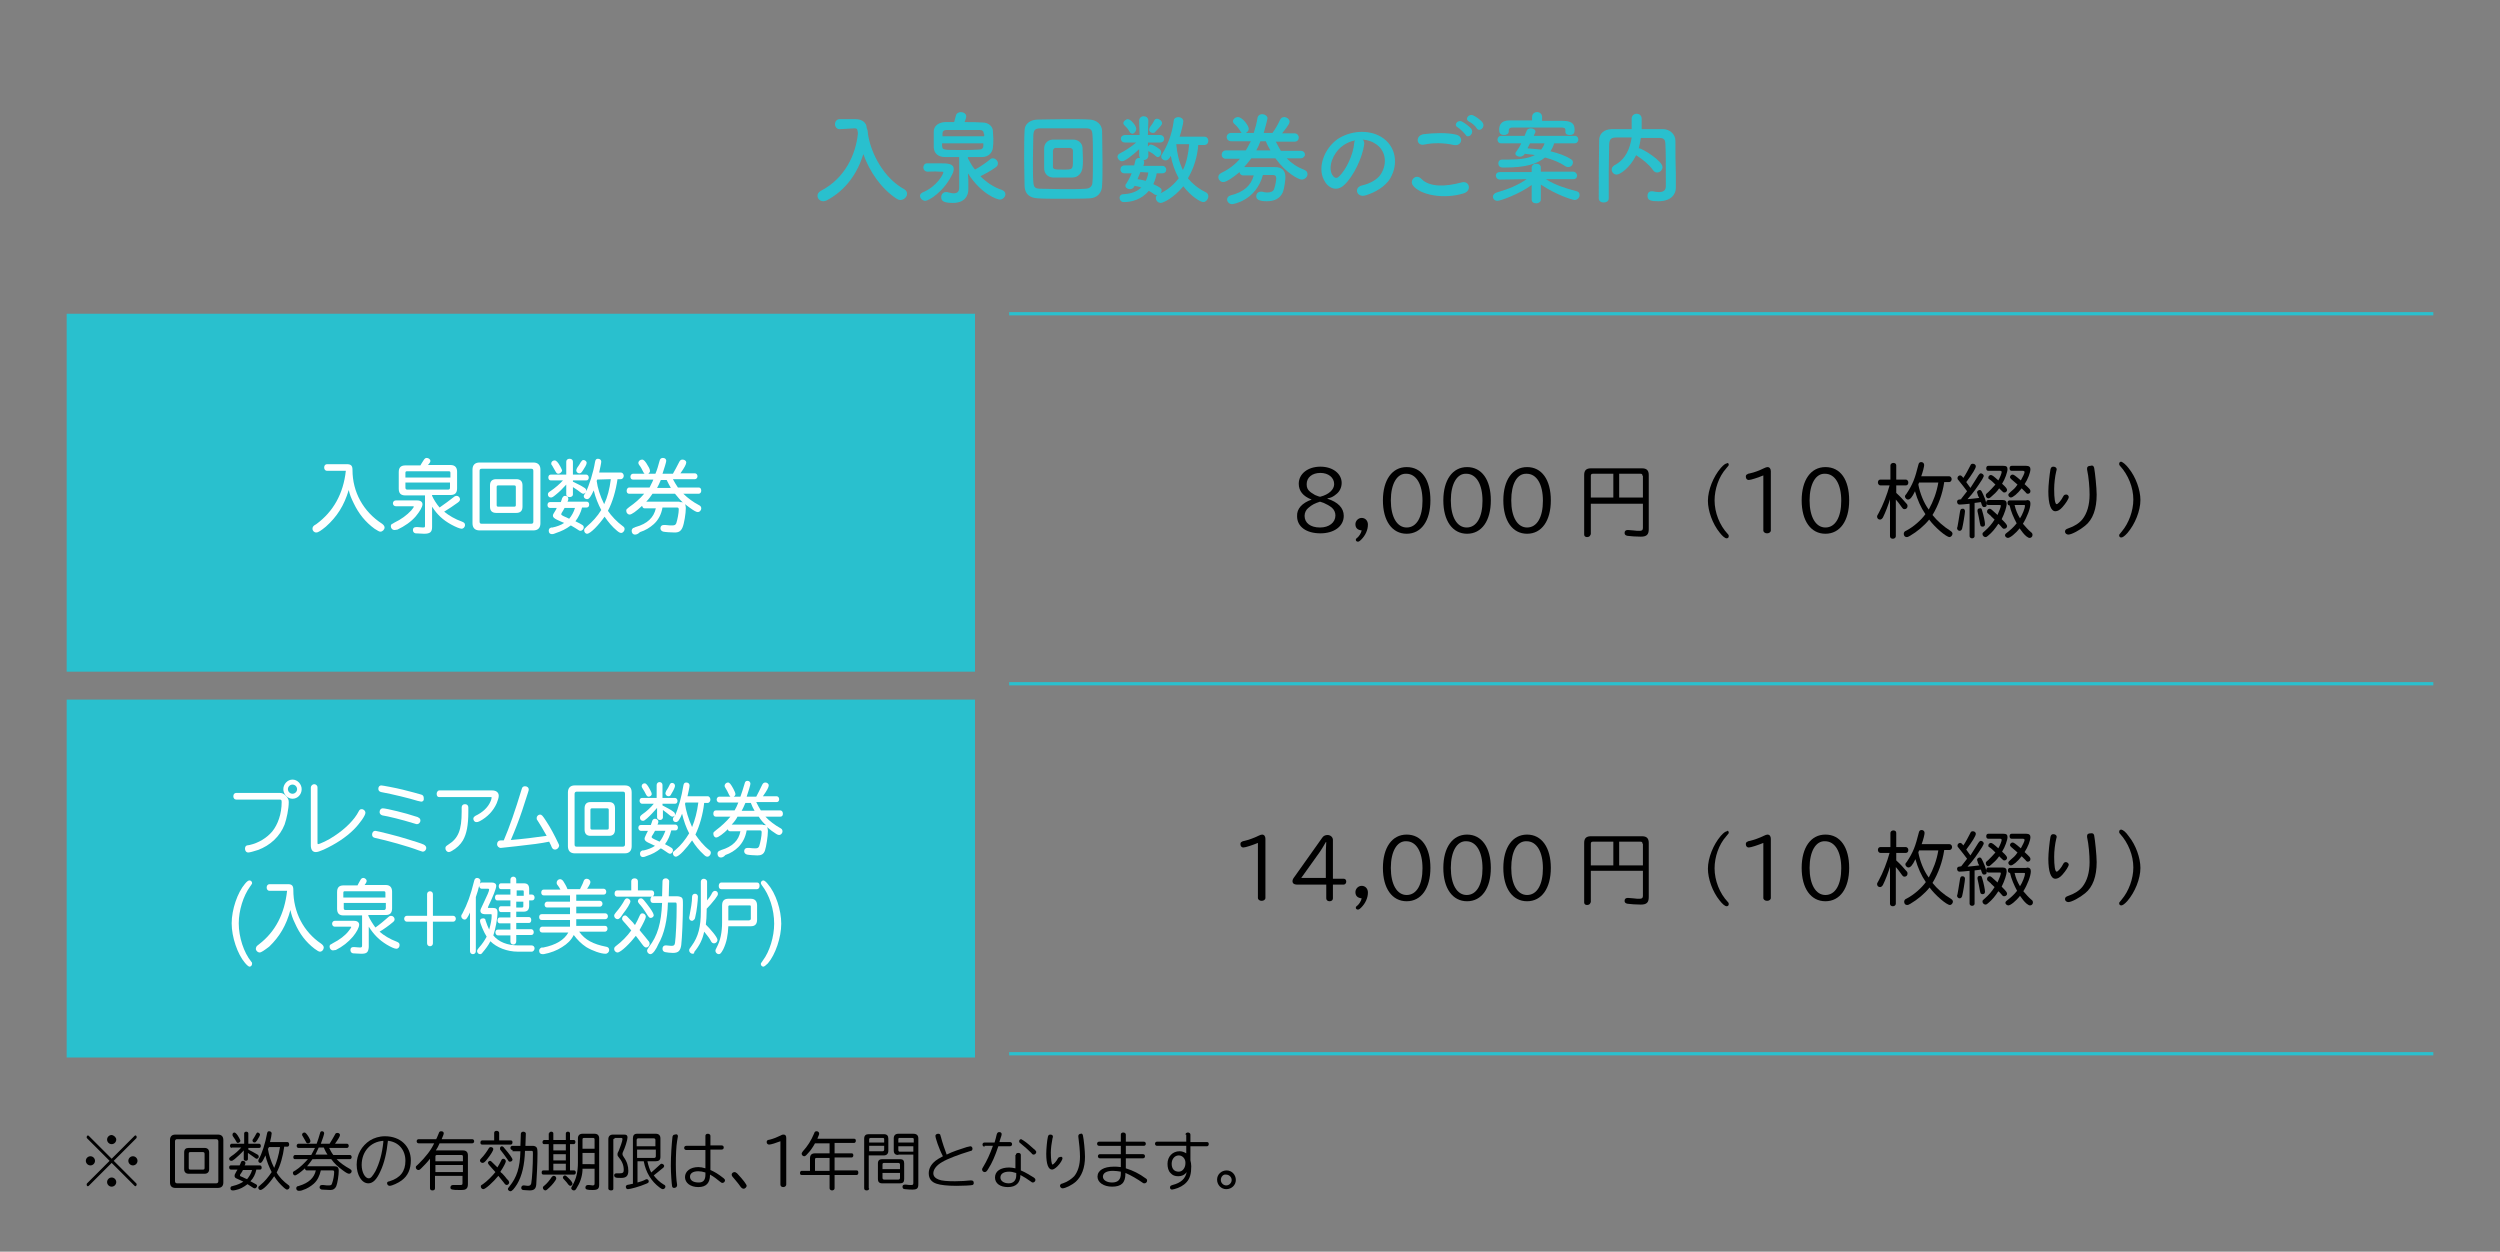 <?xml version="1.0" encoding="utf-8"?>
<!-- Generator: Adobe Illustrator 27.3.1, SVG Export Plug-In . SVG Version: 6.00 Build 0)  -->
<svg version="1.1" id="レイヤー_1" xmlns="http://www.w3.org/2000/svg" xmlns:xlink="http://www.w3.org/1999/xlink" x="0px"
	 y="0px" viewBox="0 0 600 300.4" style="enable-background:new 0 0 600 300.4;" xml:space="preserve">
<rect x="0" y="0" width="600" height="300.4" fill="#808080" stroke="none"/>
<style type="text/css">
	.st0{fill:#29C0CE;}
	.st1{fill:#FFFFFF;}
	.st2{fill:none;stroke:#29C0CE;stroke-width:0.776;stroke-miterlimit:10;}
</style>
<g>
	<g>
		<path class="st0" d="M208.3,32.1c0.7,4.8,3.9,10.7,8.7,13.3c0.5,0.3,0.7,0.7,0.7,1.1c0,0.7-0.7,1.5-1.6,1.5
			c-0.3,0-0.6-0.1-0.9-0.3c-3.7-2.4-6.5-6.5-8-10.7c-1.4,4.5-4.1,8.6-8.8,11.1c-0.3,0.1-0.5,0.2-0.8,0.2c-0.8,0-1.4-0.6-1.4-1.3
			c0-0.4,0.2-0.9,0.8-1.2c5.8-3,8.4-8.7,8.9-13.8c-0.1-0.9-0.1-1.2-0.8-1.2c0,0,0,0-0.1,0l-3.4,0.2c0,0,0,0-0.1,0
			c-0.7,0-1.1-0.6-1.1-1.2c0-0.6,0.4-1.2,1.1-1.2c1,0,2,0,3.1,0c0.3,0,0.5,0,0.8,0c1.4,0,2.6,0.8,2.6,2.1
			C208.2,31.1,208.3,31.6,208.3,32.1L208.3,32.1L208.3,32.1z"/>
		<path class="st0" d="M222.6,41.2c-0.6,0-1-0.5-1-1c0-0.5,0.3-1,0.9-1c0.7,0,2,0,3.1,0c1.7,0,3.3,0,3.3,1.4c0,0.3-0.1,0.6-0.2,0.9
			c-2.1,4.6-5.9,6.7-6.6,6.7c-0.7,0-1.3-0.6-1.3-1.2c0-0.3,0.2-0.6,0.6-0.8c3.6-1.5,5-4.5,5-4.8c0-0.1-0.1-0.2-0.3-0.2
			c-0.2,0-0.4,0-0.7,0C224.4,41.1,223.2,41.2,222.6,41.2L222.6,41.2z M232.4,45.5C232.4,45.6,232.4,45.6,232.4,45.5
			c0,1.5-0.9,3.2-3.7,3.2c-2.5,0-2.8-0.6-2.8-1.4c0-0.6,0.4-1.2,1.1-1.2c0.1,0,0.2,0,0.3,0c0.5,0.1,1.1,0.3,1.6,0.3
			c0.7,0,1.3-0.3,1.3-1.3c0-1.4,0-3,0-4.4c0-1.2,0-2.2,0-3c-1.1,0-2.2,0-3.3,0c-1.8,0-2.7-0.9-2.8-2.3c0-0.6,0-1.2,0-1.9
			c0-0.6,0-1.3,0-1.9c0-1.2,0.9-2.2,2.7-2.3c0.7,0,1.4,0,2.2,0c0.1-0.5,0.3-1,0.4-1.5c0.1-0.6,0.7-0.9,1.2-0.9c0.6,0,1.3,0.4,1.3,1
			c0,0.1,0,0.4-0.4,1.4c1.4,0,2.9,0,4.3,0.1c1.5,0,2.5,1,2.5,2.1c0,0.6,0.1,1.2,0.1,1.8c0,0.7,0,1.5-0.1,2.1c-0.1,1.2-1,2.3-2.7,2.3
			c-1.1,0-2.2,0-3.3,0V38c0.5,0.9,1,1.9,1.7,2.7c1.3-0.7,2.6-1.6,3.7-2.5c0.2-0.2,0.4-0.2,0.6-0.2c0.6,0,1.2,0.6,1.2,1.2
			c0,0.3-0.1,0.7-0.6,1c-1.1,0.8-2.4,1.5-3.6,2.1c1.5,1.5,3.3,2.7,5.2,3.3c0.5,0.2,0.8,0.6,0.8,1c0,0.6-0.6,1.3-1.3,1.3
			c-0.7,0-4.5-1.3-7.7-6.3l0.1,1.7L232.4,45.5z M236.1,32.1c0-0.6-0.3-0.9-1-0.9c-1.3,0-2.7,0-4,0c-1.3,0-2.6,0-3.9,0
			c-0.8,0-1,0.4-1,0.9c0,0.2,0,0.4,0,0.6h10V32.1z M226.1,34.4c0,0.2,0,0.4,0,0.6c0.1,1,0.1,1,4.6,1c1.4,0,2.9,0,4.3-0.1
			c0.6,0,1-0.3,1-0.9c0-0.2,0-0.4,0-0.6H226.1z"/>
		<path class="st0" d="M261.6,47.6c-1.8,0.1-4.4,0.1-6.9,0.1c-2.1,0-4.2,0-5.6-0.1c-2.1-0.1-3.1-1.1-3.2-2.9c0-1.4-0.1-3.9-0.1-6.5
			c0-2.6,0-5.3,0.1-6.9c0-1.5,1.2-2.5,3-2.6c1.5,0,4.2-0.1,6.7-0.1c2.3,0,4.6,0,6,0.1c1.5,0.1,2.9,1.1,2.9,2.8
			c0,1.7,0.1,4.6,0.1,7.3c0,2.3,0,4.4-0.1,5.7C264.5,46.3,263.3,47.5,261.6,47.6z M262.3,38.1c0-2.2,0-4.4-0.1-5.7
			c-0.1-1.4-0.5-1.6-1.7-1.6c-1.8,0-4.2,0-6.4,0c-1.8,0-3.4,0-4.3,0c-1.4,0-1.7,0.4-1.8,1.6c0,1.2-0.1,3.8-0.1,6.2c0,2,0,4,0.1,5.1
			c0.1,1.4,0.5,1.6,2,1.6c1.4,0,3.3,0.1,5.2,0.1s3.8,0,5.2-0.1c1.3,0,1.8-0.7,1.8-1.7C262.3,42.5,262.3,40.3,262.3,38.1z
			 M257.4,42.6c-0.7,0-1.5,0-2.4,0c-0.9,0-1.7,0-2.4,0c-1.2-0.1-2-1-2-2.2c0-0.7,0-1.5,0-2.4c0-0.8,0-1.7,0-2.4c0-1,0.7-2,2-2.1
			c0.6,0,1.4,0,2.2,0c1,0,2,0,2.8,0c1,0,2.1,0.7,2.2,1.9c0,0.8,0.1,1.8,0.1,2.8c0,0.8,0,1.5-0.1,2.1
			C259.6,41.6,258.7,42.6,257.4,42.6z M257.5,38.4c0-0.8,0-1.6,0-2.2c0-0.5-0.4-0.7-0.8-0.7c-0.4,0-1,0-1.7,0c-0.6,0-1.2,0-1.6,0
			c-0.5,0-0.7,0.4-0.7,0.8c0,0.5,0,1.2,0,1.9c0,0.6,0,1.3,0,1.8c0,0.7,0.6,0.7,2.5,0.7C257.5,40.7,257.5,40.7,257.5,38.4z"/>
		<path class="st0" d="M287.6,34.6c-0.2,3-1.1,5.8-2.5,8.2c1.1,1.3,2.4,2.4,4.2,3.3c0.5,0.2,0.7,0.6,0.7,1c0,0.7-0.6,1.4-1.2,1.4
			c-0.7,0-3-1.4-4.8-3.8c-2.2,2.7-4.8,4-5.4,4c-0.7,0-1.2-0.6-1.2-1.2c0-0.3,0.1-0.5,0.3-0.7c0,0-0.1,0-0.1,0c-0.2,0-0.4,0-0.6-0.2
			c-0.4-0.3-0.9-0.6-1.3-0.8c-1.8,2.2-4.3,2.7-6,2.7c-0.6,0-1-0.5-1-1c0-0.5,0.3-0.9,1-0.9c1.9-0.1,3.3-0.7,4.2-1.6
			c-0.5-0.2-1.1-0.3-1.6-0.4l-0.1,0.2c-0.2,0.4-0.6,0.6-1,0.6c-0.5,0-1.1-0.3-1.1-0.8c0-0.2,0-0.3,0.2-0.5c0.5-0.8,1-1.7,1.3-2.5
			l-1.7,0h0c-0.7,0-1-0.5-1-0.9c0-0.5,0.3-1,1-1h2.3c0.1-0.4,0.2-0.8,0.3-1.2c0.1-0.4,0.5-0.6,0.9-0.6c0.1,0,0.1,0,0.2,0
			c-0.1-0.2-0.2-0.4-0.2-0.7l0-1.4c-1.5,1.4-3.4,2.9-4.1,2.9c-0.6,0-1.1-0.6-1.1-1.1c0-0.3,0.2-0.6,0.6-0.8c1.2-0.6,2.6-1.5,3.9-2.6
			l-2.7,0h0c-0.7,0-1-0.5-1-0.9c0-0.5,0.4-0.9,1.1-0.9h3.4l-0.1-3.4v0c0-0.7,0.5-1.1,1.1-1.1c0.5,0,1.1,0.3,1.1,1.1v0l-0.1,3.4h2.9
			c0.7,0,1,0.5,1,0.9c0,0.5-0.3,0.9-1,0.9h0l-2.9,0l0,1c0.1-0.2,0.4-0.5,0.7-0.5c0.3,0,1.1,0.3,2.1,1.1c0.3,0.2,0.4,0.6,0.4,0.8
			c0,0.6-0.4,1.1-0.8,1.1c-0.2,0-0.4-0.1-0.6-0.3c-0.5-0.5-1-0.8-1.6-1.1c-0.1,0-0.1-0.1-0.1-0.1l0,1.2c0,0,0,0,0,0
			c0,0.6-0.5,1-1.1,1c0,0-0.1,0-0.1,0c0.1,0.1,0.2,0.2,0.2,0.4c0,0,0,0.1,0,0.2c0,0.3-0.1,0.5-0.2,0.8h4.5c0.7,0,1,0.5,1,0.9
			c0,0.5-0.3,0.9-1,0.9h0l-1.3,0c-0.1,0.8-0.4,1.7-0.8,2.6c1.8,0.8,2,1.1,2,1.5c0,0.3-0.1,0.5-0.3,0.7c1.9-0.9,3.3-2.2,4.4-3.6
			c-0.9-1.7-1.6-3.6-1.9-5.4c-0.4,0.8-0.8,1.1-1.3,1.1c-0.5,0-1-0.4-1-0.9c0-0.2,0-0.4,0.2-0.6c1.2-1.9,2.4-4.7,2.8-8
			c0-0.6,0.6-0.9,1.1-0.9c0.6,0,1.2,0.4,1.2,1c0,0.6-0.6,2.9-0.9,3.7l5.9,0c0.7,0,1,0.5,1,1s-0.3,1-1,1H287.6z M271.1,31.6
			c-0.4-0.7-0.8-1.1-1.3-1.6c-0.1-0.1-0.2-0.3-0.2-0.4c0-0.5,0.6-1,1.1-1c0.7,0,2,1.6,2,2.3c0,0.6-0.5,1.2-1,1.2
			C271.5,32,271.2,31.9,271.1,31.6z M273.8,41.3h-0.1c-0.2,0.6-0.5,1.1-0.7,1.7c0.6,0.1,1.3,0.2,2,0.4c0.3-0.6,0.5-1.3,0.6-2
			L273.8,41.3z M276.7,31.9c-0.5,0-0.9-0.3-0.9-0.8c0-0.2,0.1-0.4,0.2-0.6c0.4-0.5,0.8-1.1,1.1-1.7c0.1-0.2,0.3-0.3,0.6-0.3
			c0.5,0,1.2,0.5,1.2,1.1c0,0.2-0.1,0.5-1.6,2C277.2,31.8,277,31.9,276.7,31.9z M282.3,34.6c0.2,2.3,0.7,4.4,1.6,6.2
			c0.9-1.8,1.3-3.9,1.5-6.2L282.3,34.6z"/>
		<path class="st0" d="M312.1,38l-3.3,0c1.2,1.2,2.5,2.1,4.3,2.8c0.5,0.2,0.7,0.6,0.7,1c0,0.6-0.6,1.3-1.4,1.3
			c-0.7,0-3.7-1.5-6.3-5.1h-5.8c-0.5,0.7-1.1,1.4-1.7,2.1c0.9,0,2,0,3.1,0c1.5,0,3,0,4.3,0c1.5,0,2.5,0.7,2.5,2.4
			c0,0.5-0.2,2.5-0.6,3.6c-0.7,1.6-2.1,2.2-3.9,2.2c-2.1,0-2.5-0.6-2.5-1.2c0-0.6,0.4-1.1,1.1-1.1c0.1,0,0.2,0,0.3,0
			c0.4,0.1,0.8,0.2,1.2,0.2c0.8,0,1.5-0.2,1.7-0.9c0.3-0.8,0.5-2.1,0.5-2.5c0-0.6-0.3-0.8-0.8-0.8c-0.7,0-1.5,0-2.4,0
			c-1.7,6.2-7.2,7-7.4,7c-0.7,0-1.2-0.6-1.2-1.1c0-0.4,0.2-0.8,0.8-1c3.2-0.8,4.9-2.3,5.6-4.8c-0.9,0-1.8,0-2.5,0c0,0,0,0,0,0
			c-0.6,0-0.9-0.4-0.9-0.8c-1.2,1-3.1,2.4-3.9,2.4c-0.7,0-1.2-0.6-1.2-1.2c0-0.4,0.2-0.7,0.7-1c1.9-0.9,3.4-2.1,4.5-3.4l-3.4,0h0
			c-0.7,0-1-0.5-1-1c0-0.5,0.4-1,1-1l4.8,0c0.4-0.7,0.8-1.4,1.2-2.2l-4.7,0h0c-0.7,0-1.1-0.5-1.1-1c0-0.5,0.4-1,1.1-1h2.5
			c-0.1-0.1-0.2-0.2-0.3-0.4c-0.4-0.7-0.9-1.3-1.5-1.8c-0.2-0.2-0.3-0.4-0.3-0.6c0-0.5,0.6-1,1.2-1c1.1,0,2.6,2.1,2.6,2.8
			c0,0.4-0.3,0.8-0.7,1h1.9c0.4-1.2,0.7-2.4,0.9-3.6c0.1-0.6,0.6-0.9,1.1-0.9c0.6,0,1.3,0.4,1.3,1c0,0.1-0.4,1.8-0.9,3.5h2.1l0,0
			c0.6-0.8,1.4-2.2,1.8-3.1c0.2-0.5,0.6-0.7,1-0.7c0.6,0,1.3,0.5,1.3,1.1c0,0.7-1.5,2.4-1.8,2.8h3c0.6,0,1,0.5,1,1c0,0.5-0.3,1-1,1
			l-4.5,0c0.4,0.8,0.8,1.5,1.2,2.2l4.8,0c0.7,0,1,0.5,1,1C313.1,37.5,312.8,38,312.1,38L312.1,38z M302.5,33.9
			c-0.3,0.8-0.6,1.5-1,2.2h3.4c-0.4-0.7-0.8-1.4-1.1-2.2H302.5z"/>
		<path class="st0" d="M327.4,34.7c-0.4,3-2.5,7.6-4.8,9.7c-1.8,1.7-3.9,0.8-4.9-1.3c-1.5-3,0.1-7.4,3.3-9.7c3-2,7.3-2.4,10.4-0.6
			c3.7,2.2,4.3,6.6,2.2,10.1c-1.1,1.8-3.5,3.3-5.9,4c-2.1,0.6-2.9-1.9-0.8-2.4c1.8-0.4,3.7-1.4,4.5-2.7c1.7-2.7,1.1-5.8-1.3-7.3
			c-0.9-0.6-1.9-0.9-3-1C327.3,33.8,327.5,34.2,327.4,34.7z M322.1,35.1c-2.2,1.7-3.4,4.9-2.4,6.8c0.4,0.7,1,1.1,1.6,0.5
			c1.8-1.6,3.5-5.4,3.7-8c0-0.3,0.1-0.6,0.2-0.7C324.1,33.9,323,34.4,322.1,35.1z"/>
		<path class="st0" d="M339.1,44.5c-0.9-1.2,0.7-2.9,2-1.6c2,2.1,5.9,1.9,9.6,0.9c2-0.6,2.6,2,0.6,2.6
			C346.5,47.9,340.8,46.8,339.1,44.5z M341.8,34.7c-1.9,0.4-2.2-2.2-0.1-2.5c2.3-0.3,5.7-0.4,7.7,0.1c2,0.4,1.5,2.9-0.5,2.5
			C346.7,34.3,344.1,34.2,341.8,34.7z M351.7,32.3c-0.3-0.4-1.3-1.4-1.8-1.7c-1.2-0.6,0-2,1-1.4c0.6,0.3,1.7,1.1,2.2,1.7
			C353.9,32.1,352.3,33.4,351.7,32.3z M352.6,29.2c-1.2-0.6-0.1-2,1-1.5c0.6,0.3,1.8,1.1,2.2,1.7c0.8,1.1-0.7,2.4-1.4,1.4
			C354.2,30.3,353.1,29.4,352.6,29.2z"/>
		<path class="st0" d="M377.6,43L371,43c2.4,1.5,4.8,2.2,7.4,2.9c0.5,0.1,0.7,0.5,0.7,0.9c0,0.6-0.5,1.2-1.2,1.2
			c-0.4,0-4.2-1.1-8.1-3.7l0,3.6v0c0,0.6-0.6,0.9-1.1,0.9c-0.6,0-1.1-0.3-1.1-0.9v0l0-3.5c-3,2.2-7.5,3.8-8.2,3.8
			c-0.7,0-1.1-0.5-1.1-1c0-0.4,0.3-0.8,0.9-1c2.8-0.8,5-1.7,7.2-3.2l-6.4,0.1h0c-0.6,0-1-0.5-1-0.9c0-0.5,0.3-0.9,1-0.9l7.6,0l0-1
			c0-0.1,0-1,1.1-1c0.6,0,1.1,0.3,1.1,0.9c0,0,0,0,0,0l0,1l7.7,0c0.6,0,1,0.5,1,0.9S378.3,43,377.6,43L377.6,43z M373,34.4
			c-0.2,0.7-0.5,1.3-0.9,1.9c2,0.5,3.7,1.1,4.9,1.9c0.4,0.2,0.5,0.5,0.5,0.8c0,0.6-0.5,1.1-1.1,1.1c-0.2,0-0.4,0-0.7-0.2
			c-1.3-0.9-3-1.6-4.9-2.1c-1.9,1.6-4.9,2.4-9.3,2.4c-0.3,0-0.6,0-0.9,0c-0.7,0-1-0.5-1-1c0-0.5,0.3-0.9,1-0.9c0,0,0,0,0,0
			c0.5,0,1,0,1.5,0c2.7,0,4.8-0.3,6.3-1.1c-0.8-0.1-1.7-0.2-2.5-0.3l0,0.1c-0.3,0.4-0.7,0.6-1.1,0.6c-0.6,0-1.1-0.3-1.1-0.7
			c0-0.1,0-0.3,0.2-0.5c0.5-0.7,0.9-1.3,1.2-2l-4.8,0c-0.6,0-0.9-0.4-0.9-0.9c0-0.4,0.3-0.9,0.9-0.9l5.6,0c0.2-0.4,0.3-0.8,0.5-1.2
			c0.1-0.4,0.6-0.6,1-0.6c0.5,0,1.1,0.3,1.1,0.7c0,0.1,0,0.1,0,0.2l-0.4,0.9l9.8,0c0.6,0,0.9,0.4,0.9,0.9c0,0.4-0.3,0.9-0.9,0.9
			L373,34.4z M375.7,31.7v-0.5c0-0.5-0.4-0.6-1.2-0.6c-1.6,0-3.7,0-5.7,0c-2,0-4,0-5.6,0c-0.9,0-1,0.2-1.1,0.6v0.4v0
			c0,0.5-0.6,0.8-1.1,0.8c-1.1,0-1.2-0.7-1.2-1.3c0-0.6,0.1-2.2,2.5-2.2c1.8,0,3.6,0,5.4,0v-0.8c0-0.8,0.6-1.2,1.2-1.2
			c0.6,0,1.2,0.4,1.2,1.2V29c1.6,0,3.3,0,4.9,0c2.6,0,2.9,1,2.9,2.2c0,0.6-0.1,1.2-1.2,1.2C376.2,32.4,375.7,32.2,375.7,31.7
			L375.7,31.7z M367.2,34.4c-0.2,0.4-0.4,0.8-0.6,1.2c1.1,0.1,2.3,0.2,3.3,0.3c0.3-0.4,0.6-0.9,0.8-1.5H367.2z"/>
		<path class="st0" d="M402.2,45.1C402.2,45.2,402.2,45.2,402.2,45.1c0,1.4-1,3.2-4.2,3.2c-1.8,0-2.6-0.2-2.6-1.3
			c0-0.6,0.3-1.1,1-1.1c0,0,0.1,0,0.2,0c0.5,0.1,1.1,0.2,1.5,0.2c1,0,1.7-0.3,1.7-1.4c0-6.6,0-8-0.1-10c0-1.4-0.5-1.6-1.7-1.6
			c-1.4,0-2.8,0-4.2,0c-0.1,0.8-0.3,1.7-0.5,2.5c0,0,0.1,0,0.1,0c0.7,0,5.6,3,5.6,4.5c0,0.7-0.6,1.3-1.3,1.3c-0.4,0-0.7-0.2-1-0.6
			c-0.9-1.3-2.4-2.5-3.8-3.4c-0.1,0-0.2-0.1-0.2-0.2c-1.5,3.1-3.9,4.7-4.7,4.7c-0.7,0-1.2-0.6-1.2-1.2c0-0.4,0.2-0.7,0.6-1
			c2.9-1.5,3.8-4.2,4.2-6.7c-1.2,0-2.4,0-3.6,0c-1.4,0-1.7,0.4-1.8,1.6c0,2.2-0.1,4.3-0.1,6.5c0,6.5,0,6.5,0,6.5c0,0.7-0.6,1-1.2,1
			c-0.6,0-1.2-0.3-1.2-1v0c0-4.4,0-9.3,0.1-14c0-1.5,1.2-2.6,3-2.6c1.6,0,3.1,0,4.8,0c0-1,0-2,0-2.5c0-0.8,0.6-1.2,1.2-1.2
			c0.6,0,1.2,0.4,1.2,1.2c0,0.6,0,1.6,0,2.5c1.7,0,3.5,0,5.2,0c1.4,0,2.9,1.1,2.9,2.8c0,2.7,0,5.3,0.1,8L402.2,45.1z"/>
	</g>
	<rect x="16" y="75.3" class="st0" width="218" height="85.9"/>
	<g>
		<g>
			<g>
				<path class="st1" d="M75.9,127.8c-0.5,0-0.9-0.4-0.9-0.9c0-0.3,0.1-0.5,0.3-0.7c0.1-0.1,0.1-0.1,0.6-0.4c4.1-3,6.5-7.3,7.1-12.8
					h-4.5c-0.4,0-0.7-0.3-0.7-0.8c0-0.5,0.3-0.8,0.7-0.8h4.7c1.1,0,1.4,0.4,1.4,1.4c0,5.3,2.6,10,7.1,12.9c0.4,0.3,0.6,0.6,0.6,0.9
					c0,0.5-0.5,1-1,1c-0.3,0-0.6-0.2-1.4-0.7c-2.2-1.6-3.8-3.6-5-6.1c-0.6-1.2-1-2.2-1.2-3.2c-1.1,3.7-2.8,6.4-5.5,8.8
					C77.1,127.3,76.4,127.8,75.9,127.8z"/>
			</g>
			<g>
				<path class="st1" d="M101.8,128.1c-0.5,0-1.8-0.1-2.1-0.1c-0.4-0.1-0.6-0.4-0.6-0.8c0-0.5,0.3-0.7,0.8-0.7c0.1,0,0.1,0,0.3,0
					c0.3,0,0.9,0.1,1.3,0.1c0.5,0,0.5-0.1,0.5-0.5v-7.2h-4.7c-1.1,0-1.6-0.5-1.6-1.6v-4c0-1.1,0.5-1.6,1.6-1.6h3.6
					c0.1-0.2,0.4-0.7,0.8-1.3c0.2-0.3,0.4-0.5,0.7-0.5c0.5,0,0.9,0.4,0.9,0.7c0,0.2-0.1,0.5-0.6,1h5.4c1.1,0,1.6,0.6,1.6,1.6v4
					c0,1.1-0.5,1.6-1.6,1.6h-4.4v0.2c0.4,0.9,1.1,2,1.8,2.8c1-0.7,2.4-1.7,3.4-2.5c0.2-0.2,0.5-0.3,0.7-0.3c0.4,0,0.8,0.4,0.8,0.8
					c0,0.3-0.1,0.5-0.5,0.8c-0.8,0.6-2.3,1.6-3.3,2.2c1.1,0.9,2.6,1.8,4.3,2.4c0.5,0.2,0.7,0.4,0.7,0.8c0,0.5-0.4,0.9-0.8,0.9
					c-0.4,0-1.4-0.4-2.5-1c-2-1.1-3.4-2.4-4.6-4.3v4.9C103.7,127.7,103.2,128.1,101.8,128.1z M97.3,117c0,0.3,0.1,0.5,0.4,0.5h9.9
					c0.3,0,0.4-0.2,0.4-0.5v-1.2H97.3V117z M108.1,114.6v-1.1c0-0.3-0.1-0.4-0.4-0.4h-10c-0.3,0-0.4,0.1-0.4,0.4v1.1H108.1z
					 M94.6,127.2c-0.4,0-0.8-0.4-0.8-0.9c0-0.3,0.1-0.5,0.4-0.6c0,0,0,0,0.5-0.3c1.5-0.7,3-1.8,4-2.9c0.5-0.6,0.6-0.8,0.6-0.9
					c0-0.1-0.1-0.1-0.2-0.1H95c-0.4,0-0.7-0.3-0.7-0.7c0-0.4,0.3-0.7,0.7-0.7h5.1c1.1,0,1.3,0.6,1.3,0.9c0,0.7-0.7,1.8-1.6,2.9
					c-1.1,1.3-2.7,2.4-4.4,3.2C94.9,127.2,94.8,127.2,94.6,127.2z"/>
			</g>
			<g>
				<path class="st1" d="M115.1,127.3c-1.1,0-1.7-0.6-1.7-1.7v-12.9c0-1.1,0.6-1.7,1.7-1.7h12.9c1.1,0,1.7,0.6,1.7,1.7v12.9
					c0,1.1-0.6,1.7-1.7,1.7H115.1z M115.6,112.5c-0.4,0-0.5,0.2-0.5,0.5v12.2c0,0.4,0.2,0.5,0.5,0.5h11.9c0.4,0,0.5-0.2,0.5-0.5
					v-12.2c0-0.4-0.2-0.5-0.5-0.5H115.6z M119.1,123.1c-1,0-1.5-0.5-1.5-1.5v-5.1c0-1,0.5-1.5,1.5-1.5h4.8c1,0,1.5,0.5,1.5,1.5v5.1
					c0,1-0.5,1.5-1.5,1.5H119.1z M119.6,116.5c-0.3,0-0.4,0.1-0.4,0.4v4.3c0,0.3,0.1,0.4,0.4,0.4h3.8c0.3,0,0.4-0.1,0.4-0.4v-4.3
					c0-0.3-0.1-0.4-0.4-0.4H119.6z"/>
			</g>
			<g>
				<path class="st1" d="M132.5,128.2c-0.5,0-0.8-0.3-0.8-0.8c0-0.3,0.1-0.6,0.4-0.7c0.1-0.1,0.1-0.1,0.5-0.1c1-0.2,2.1-0.6,2.8-1.1
					c-0.5-0.2-1.2-0.5-1.8-0.8c-0.6-0.3-0.9-0.6-0.9-0.9c0-0.3,0.1-0.5,0.5-1.1c0.1-0.2,0.3-0.4,0.4-0.8H132c-0.4,0-0.6-0.3-0.6-0.7
					c0-0.4,0.2-0.7,0.6-0.7h2.6l0.1-0.3c0.1-0.2,0.1-0.3,0.2-0.6c0.2-0.4,0.4-0.6,0.7-0.6c0.5,0,0.8,0.3,0.8,0.7
					c0,0.2,0,0.3-0.2,0.7h4.6c0.4,0,0.6,0.3,0.6,0.7c0,0.4-0.2,0.7-0.6,0.7h-1.1c-0.3,1.2-0.9,2.4-1.6,3.3c1.8,0.9,2,1,2,1.5
					c0,0.4-0.4,0.8-0.8,0.8c-0.2,0-0.4-0.1-0.5-0.2c-0.5-0.3-1.2-0.8-1.8-1.1c-1.2,0.9-2.3,1.4-3.5,1.8
					C133.1,128.1,132.7,128.2,132.5,128.2z M135.5,121.9c-0.2,0.4-0.5,0.9-0.7,1.2c-0.1,0.2-0.1,0.3-0.1,0.3c0,0.1,0,0.2,0.6,0.5
					c0.5,0.2,0.9,0.4,1.3,0.6c0.6-0.7,1.1-1.6,1.4-2.6H135.5z M140.9,128.1c-0.4,0-0.7-0.4-0.7-0.8c0-0.4,0.1-0.4,0.7-1
					c1.2-1,2.5-2.4,3.4-3.9c-0.7-1.3-1.4-3-1.8-4.7c-0.7,1.5-1.1,2.1-1.6,2.1c-0.4,0-0.8-0.3-0.8-0.7c0-0.2,0.1-0.3,0.2-0.5
					c0.1-0.1,0.2-0.3,0.3-0.5c-0.1,0.2-0.4,0.4-0.6,0.4c-0.2,0-0.3-0.1-0.5-0.2c-0.5-0.4-1.2-0.9-2-1.4v1.8c0,0.3-0.3,0.6-0.8,0.6
					s-0.8-0.3-0.8-0.6v-2.4c-0.8,0.9-1.7,1.8-2.6,2.5c-0.6,0.5-0.8,0.6-1.1,0.6c-0.4,0-0.7-0.3-0.7-0.7c0-0.4,0.1-0.5,0.7-0.9
					c0.9-0.6,2.1-1.6,2.9-2.5h-2.9c-0.4,0-0.6-0.3-0.6-0.7c0-0.4,0.2-0.7,0.6-0.7h3.7v-3.1c0-0.4,0.3-0.7,0.8-0.7s0.8,0.3,0.8,0.7
					v3.1h3.2c0.3,0,0.6,0.3,0.6,0.7c0,0.4-0.2,0.7-0.6,0.7h-3.2v0.3c1.2,0.6,1.9,0.9,2.8,1.5c0.3,0.2,0.4,0.4,0.4,0.7
					c0,0.1,0,0.2-0.1,0.3c0.8-1.6,1.8-4.7,2.2-7.2c0.1-0.6,0.3-0.8,0.7-0.8c0.5,0,0.8,0.3,0.8,0.7c0,0.3-0.3,1.7-0.5,2.6h5.2
					c0.4,0,0.7,0.4,0.7,0.8c0,0.4-0.3,0.8-0.7,0.8h-0.8c-0.4,2.8-1.2,5.5-2.3,7.6c0.8,1.2,2.2,2.7,3.6,3.7c0.3,0.2,0.4,0.4,0.4,0.7
					c0,0.4-0.4,0.9-0.8,0.9c-0.3,0-0.5-0.1-1-0.5c-1.2-1-2.1-2.1-3-3.4C143.7,126,141.7,128.1,140.9,128.1z M143.3,115.1l0,0.1
					l-0.1,0.2c0.2,1.6,0.8,3.6,1.8,5.6c0.8-1.7,1.3-3.6,1.6-6L143.3,115.1L143.3,115.1z M134,113.7c-0.3,0-0.5-0.2-0.7-0.6
					c-0.2-0.4-0.5-0.8-0.8-1.4c-0.2-0.2-0.2-0.3-0.2-0.5c0-0.4,0.4-0.7,0.8-0.7c0.4,0,0.8,0.4,1.4,1.5c0.3,0.6,0.4,0.8,0.4,1
					C134.8,113.3,134.4,113.7,134,113.7z M139,113.6c-0.4,0-0.7-0.4-0.7-0.7c0-0.2,0.1-0.3,0.2-0.6c0.3-0.4,0.7-1,0.9-1.4
					c0.2-0.3,0.4-0.5,0.6-0.5c0.4,0,0.8,0.3,0.8,0.7c0,0.4-0.5,1.2-0.9,1.8C139.5,113.5,139.4,113.6,139,113.6z"/>
			</g>
			<g>
				<path class="st1" d="M152.4,128.3c-0.5,0-0.8-0.4-0.8-0.9c0-0.3,0.2-0.6,0.4-0.7c0.1,0,0.1,0,0.5-0.2c2.9-0.8,4.4-2.3,4.9-4.5
					h-2.7c-0.3,0-0.5-0.2-0.6-0.6c-1.4,1.3-2.5,2.1-3,2.1c-0.4,0-0.8-0.4-0.8-0.9c0-0.4,0.1-0.4,0.7-0.9c1.3-0.9,2.6-2,3.6-3.2H151
					c-0.4,0-0.6-0.3-0.6-0.7c0-0.5,0.3-0.8,0.6-0.8h4.9c0.2-0.5,0.6-1.1,0.9-1.9h-4.9c-0.4,0-0.6-0.3-0.6-0.7c0-0.4,0.3-0.7,0.6-0.7
					h2.8c-0.1-0.1-0.2-0.2-0.3-0.4c-0.4-0.8-0.6-1.2-1-1.7c-0.1-0.2-0.2-0.3-0.2-0.5c0-0.4,0.4-0.8,0.9-0.8c0.4,0,0.8,0.4,1.4,1.5
					c0.4,0.6,0.5,1,0.5,1.3c0,0.2-0.2,0.4-0.4,0.6h1.7c0.4-0.9,0.7-2,1-3.1c0.1-0.5,0.4-0.7,0.8-0.7c0.5,0,0.8,0.3,0.8,0.7
					c0,0.3-0.5,1.9-0.9,3.1h2.5c0.4-0.7,1-1.8,1.5-2.8c0.2-0.4,0.4-0.6,0.8-0.6c0.5,0,0.9,0.3,0.9,0.7c0,0.4-0.4,1.2-1.4,2.6h3.5
					c0.3,0,0.6,0.3,0.6,0.7c0,0.4-0.3,0.7-0.6,0.7h-5.3c0.3,0.6,0.8,1.4,1.2,2l5,0c0.4,0,0.6,0.3,0.6,0.8c0,0.4-0.3,0.7-0.6,0.7H164
					c1,1,2.5,2.1,3.7,2.7c0.4,0.2,0.6,0.4,0.6,0.8c0,0.5-0.4,0.9-0.8,0.9c-0.4,0-0.9-0.3-1.9-1c-0.4-0.3-0.8-0.6-1.2-0.9
					c0.1,0.2,0.2,0.5,0.2,0.9c0,1.3-0.4,3.8-0.8,4.7c-0.4,0.9-0.9,1.2-1.9,1.2c-0.7,0-2.3-0.1-2.7-0.2c-0.4-0.1-0.7-0.4-0.7-0.8
					c0-0.5,0.3-0.8,0.8-0.8c0.1,0,0.2,0,0.4,0c0.7,0.1,1.3,0.1,1.6,0.1c0.6,0,0.8-0.1,1-0.5c0.3-0.9,0.6-2.5,0.6-3.3
					c0-0.4-0.1-0.5-0.5-0.5h-3.4c-0.3,1.7-1,3-2.1,4c-0.9,0.8-2,1.5-3.3,1.9C153.1,128.2,152.7,128.3,152.4,128.3z M163.1,120.5
					c0.3,0,0.6,0,0.8,0.1c-0.7-0.6-1.3-1.4-1.9-2.1l-5.4,0c-0.4,0.6-0.9,1.3-1.5,1.9H163.1z M161,117.1c-0.3-0.5-0.7-1.3-1-1.9h-1.4
					c-0.4,1-0.6,1.3-0.9,1.9H161z"/>
			</g>
		</g>
	</g>
	<g>
		<path d="M22.8,278.6c0,0.6-0.5,1.1-1.1,1.1c-0.6,0-1.1-0.5-1.1-1.1s0.5-1.1,1.1-1.1C22.3,277.5,22.8,278,22.8,278.6z M20.9,273.2
			c-0.1-0.1-0.1-0.2-0.1-0.3c0-0.2,0.2-0.4,0.3-0.4c0.1,0,0.2,0.1,0.3,0.2l5.4,5.4l5.4-5.4c0.1-0.1,0.2-0.2,0.3-0.2
			c0.2,0,0.3,0.2,0.3,0.4c0,0.1,0,0.2-0.1,0.3l-5.4,5.4l5.4,5.4c0.1,0.1,0.1,0.2,0.1,0.3c0,0.2-0.2,0.4-0.3,0.4
			c-0.1,0-0.2-0.1-0.3-0.2l-5.4-5.4l-5.4,5.4c-0.1,0.1-0.2,0.2-0.3,0.2c-0.2,0-0.3-0.2-0.3-0.4c0-0.1,0-0.2,0.1-0.3l5.4-5.4
			L20.9,273.2z M27.9,273.5c0,0.6-0.5,1.1-1.1,1.1c-0.6,0-1.1-0.5-1.1-1.1s0.5-1.1,1.1-1.1C27.4,272.5,27.9,273,27.9,273.5z
			 M27.9,283.7c0,0.6-0.5,1.1-1.1,1.1c-0.6,0-1.1-0.5-1.1-1.1s0.5-1.1,1.1-1.1C27.4,282.6,27.9,283.1,27.9,283.7z M33,278.6
			c0,0.6-0.5,1.1-1.1,1.1c-0.6,0-1.1-0.5-1.1-1.1s0.5-1.1,1.1-1.1C32.5,277.5,33,278,33,278.6z"/>
		<path d="M42.1,285.1c-0.8,0-1.3-0.4-1.3-1.3v-10.2c0-0.8,0.4-1.3,1.3-1.3h10.2c0.8,0,1.3,0.4,1.3,1.3v10.2c0,0.8-0.4,1.3-1.3,1.3
			H42.1z M52.4,273.9c0-0.3-0.2-0.5-0.5-0.5h-9.4c-0.3,0-0.5,0.2-0.5,0.5v9.6c0,0.3,0.2,0.5,0.5,0.5h9.4c0.3,0,0.5-0.2,0.5-0.5
			V273.9z M49.1,275.5c0.7,0,1.1,0.4,1.1,1.1v4c0,0.7-0.4,1.1-1.1,1.1h-3.8c-0.7,0-1.1-0.4-1.1-1.1v-4c0-0.8,0.4-1.1,1.1-1.1H49.1z
			 M45.3,280.3c0,0.3,0.1,0.4,0.4,0.4h3c0.3,0,0.4-0.1,0.4-0.4v-3.4c0-0.3-0.2-0.4-0.4-0.4h-3c-0.3,0-0.4,0.1-0.4,0.4V280.3z"/>
		<path d="M61.5,280.8c-0.2,1-0.7,2-1.4,2.7c1.5,0.8,1.6,0.8,1.6,1.1c0,0.3-0.3,0.6-0.5,0.6c-0.1,0-0.2,0-0.4-0.1
			c-0.4-0.3-1-0.6-1.4-0.9c-0.9,0.7-1.8,1.2-2.8,1.4c-0.3,0.1-0.6,0.1-0.8,0.1c-0.3,0-0.5-0.2-0.5-0.5c0-0.2,0.1-0.4,0.3-0.5
			c0.1,0,0.1,0,0.4-0.1c0.9-0.2,1.8-0.6,2.4-1c-0.4-0.2-1-0.5-1.5-0.7c-0.5-0.2-0.6-0.4-0.6-0.7c0-0.2,0-0.3,0.3-0.8
			c0.1-0.2,0.2-0.4,0.4-0.7h-1.6c-0.2,0-0.4-0.2-0.4-0.5c0-0.3,0.1-0.5,0.4-0.5h2.1c0.2-0.4,0.2-0.4,0.3-0.7
			c0.1-0.3,0.3-0.4,0.5-0.4c0.3,0,0.6,0.2,0.6,0.5c0,0.1,0,0.3-0.2,0.6h3.7c0.2,0,0.4,0.2,0.4,0.5c0,0.3-0.1,0.5-0.4,0.5H61.5z
			 M55.6,275.5c-0.2,0-0.4-0.2-0.4-0.5c0-0.3,0.2-0.5,0.4-0.5h3V272c0-0.2,0.2-0.4,0.5-0.4c0.3,0,0.5,0.2,0.5,0.4v2.5h2.6
			c0.2,0,0.4,0.2,0.4,0.5c0,0.3-0.1,0.5-0.4,0.5h-2.6v0.4c1,0.5,1.5,0.8,2.2,1.2c0.2,0.1,0.3,0.3,0.3,0.5c0,0.3-0.2,0.5-0.5,0.5
			c-0.1,0-0.2,0-0.4-0.2c-0.4-0.3-1-0.7-1.7-1.2v1.5c0,0.2-0.2,0.4-0.5,0.4c-0.3,0-0.5-0.2-0.5-0.4v-2.1c-0.7,0.8-1.5,1.5-2.2,2.1
			c-0.5,0.4-0.6,0.4-0.8,0.4c-0.3,0-0.5-0.2-0.5-0.5c0-0.2,0.1-0.3,0.5-0.6c0.8-0.5,1.8-1.4,2.4-2.1H55.6z M57.4,273.1
			c0.2,0.4,0.3,0.6,0.3,0.7c0,0.2-0.3,0.5-0.6,0.5c-0.2,0-0.3-0.1-0.5-0.5c-0.1-0.3-0.4-0.6-0.7-1.1c-0.1-0.2-0.1-0.2-0.1-0.4
			c0-0.3,0.2-0.5,0.5-0.5C56.6,271.9,56.9,272.2,57.4,273.1z M58.3,280.8c-0.1,0.3-0.4,0.7-0.6,1c-0.1,0.1-0.1,0.2-0.1,0.3
			c0,0.2,0.1,0.2,0.6,0.4c0.4,0.2,0.8,0.4,1.1,0.5c0.5-0.6,1-1.4,1.2-2.2H58.3z M62.4,272.3c0,0.2-0.3,0.8-0.7,1.4
			c-0.3,0.4-0.4,0.5-0.6,0.5c-0.3,0-0.5-0.2-0.5-0.5c0-0.1,0-0.2,0.2-0.4c0.2-0.3,0.5-0.8,0.7-1.2c0.1-0.2,0.2-0.3,0.4-0.3
			C62.2,271.9,62.4,272.1,62.4,272.3z M68.2,275.3c-0.3,2.2-0.9,4.4-1.8,6.1c0.6,1.1,1.7,2.2,2.8,3c0.2,0.1,0.3,0.3,0.3,0.5
			c0,0.3-0.3,0.6-0.6,0.6c-0.2,0-0.3-0.1-0.7-0.4c-1-0.9-1.7-1.7-2.4-2.8c-1.2,1.8-2.7,3.3-3.3,3.3c-0.3,0-0.5-0.3-0.5-0.5
			c0-0.3,0-0.3,0.5-0.7c1-0.8,1.9-1.9,2.7-3.1c-0.6-1.2-1.2-2.6-1.5-4c-0.6,1.3-0.9,1.8-1.2,1.8c-0.3,0-0.5-0.2-0.5-0.5
			c0-0.1,0-0.2,0.1-0.4c0.7-1.1,1.6-3.9,2-6.2c0.1-0.4,0.2-0.5,0.5-0.5c0.3,0,0.6,0.2,0.6,0.5c0,0.3-0.2,1.4-0.4,2.1h4.2
			c0.2,0,0.4,0.2,0.4,0.6c0,0.3-0.2,0.5-0.4,0.5H68.2z M64.3,275.7c0.2,1.4,0.7,3,1.5,4.6c0.6-1.4,1.1-3,1.4-5h-2.7l0,0.1l0,0.1
			L64.3,275.7z"/>
		<path d="M75,278.2c-0.4,0.6-0.9,1.2-1.3,1.7h6.5c0.8,0,1.1,0.3,1.1,1.1c0,1-0.3,3-0.6,3.7c-0.3,0.6-0.7,0.9-1.4,0.9
			c-0.5,0-1.8-0.1-2.1-0.1c-0.3-0.1-0.5-0.3-0.5-0.5c0-0.4,0.2-0.6,0.6-0.6c0.1,0,0.1,0,0.3,0c0.5,0.1,1,0.1,1.3,0.1
			c0.5,0,0.7-0.1,0.8-0.5c0.3-0.8,0.5-2,0.5-2.7c0-0.3-0.1-0.4-0.4-0.4h-2.8c-0.3,1.3-0.8,2.4-1.7,3.2c-0.7,0.6-1.6,1.2-2.6,1.5
			c-0.4,0.2-0.8,0.2-1,0.2c-0.3,0-0.6-0.2-0.6-0.6c0-0.2,0.1-0.4,0.3-0.5c0.1,0,0.1,0,0.4-0.1c2.3-0.7,3.6-1.9,4-3.7h-2.2
			c-0.2,0-0.4-0.2-0.4-0.5c-1.1,1-2.1,1.7-2.4,1.7c-0.3,0-0.5-0.3-0.5-0.6c0-0.2,0-0.3,0.6-0.6c1.1-0.7,2.1-1.7,3-2.7h-3.1
			c-0.3,0-0.4-0.2-0.4-0.5c0-0.3,0.2-0.5,0.4-0.5h3.9c0.3-0.5,0.5-1,0.9-1.7h-4c-0.2,0-0.4-0.2-0.4-0.5s0.2-0.5,0.4-0.5h4.4
			c0.3-0.9,0.6-1.7,0.8-2.5c0.1-0.4,0.2-0.5,0.5-0.5c0.3,0,0.5,0.2,0.5,0.5c0,0.2-0.4,1.5-0.8,2.5h2.1c0.4-0.6,0.9-1.5,1.3-2.2
			c0.1-0.3,0.3-0.4,0.6-0.4c0.3,0,0.6,0.2,0.6,0.5c0,0.3-0.4,1-1.2,2.1h2.9c0.2,0,0.4,0.2,0.4,0.5s-0.2,0.5-0.4,0.5h-4.3
			c0.3,0.6,0.6,1.2,1,1.7h4c0.2,0,0.4,0.2,0.4,0.5c0,0.3-0.2,0.5-0.4,0.5h-3.2c0.7,0.8,2,1.7,3.1,2.3c0.3,0.2,0.5,0.3,0.5,0.6
			c0,0.3-0.3,0.6-0.6,0.6c-0.3,0-0.7-0.2-1.5-0.8c-1.1-0.8-2.1-1.7-2.8-2.7H75z M74.1,272.9c0.3,0.5,0.4,0.8,0.4,1
			c0,0.3-0.3,0.5-0.6,0.5c-0.2,0-0.4-0.1-0.5-0.4c-0.4-0.7-0.5-0.9-0.8-1.4c-0.1-0.1-0.1-0.2-0.1-0.3c0-0.3,0.3-0.5,0.6-0.5
			C73.3,271.8,73.6,272.1,74.1,272.9z M78.6,277.1c-0.3-0.4-0.7-1.2-0.9-1.7h-1.2c-0.4,0.9-0.5,1.1-0.8,1.7H78.6z"/>
		<path d="M93.1,273.8c-0.3,2.9-0.9,5.4-1.8,7.3c-0.9,2-1.8,2.9-2.9,2.9c-1.6,0-2.8-2-2.8-4.5c0-2.4,1.2-4.5,3.2-5.8
			c1-0.6,2.2-1,3.6-1c3.7,0,6.2,2.4,6.2,5.8c0,2.1-0.7,3.7-2.2,4.8c-0.8,0.6-2.3,1.3-2.9,1.3c-0.3,0-0.6-0.3-0.6-0.6
			c0-0.3,0.1-0.4,0.6-0.5c2.6-0.8,3.8-2.4,3.8-4.9c0-2.6-1.6-4.5-4.1-4.8L93.1,273.8z M92,273.8c-3.1,0.2-5.2,2.6-5.2,5.8
			c0,1.7,0.8,3.2,1.7,3.2c0.5,0,0.9-0.5,1.6-1.7c1-2,1.6-4.2,1.9-7L92,273.8z"/>
		<path d="M111.1,276.1c0.8,0,1.2,0.4,1.2,1.2v6.9c0,0.7-0.2,1.1-0.7,1.3c-0.3,0.1-0.6,0.1-1.3,0.1c-1.8,0-2.2-0.1-2.2-0.6
			c0-0.3,0.2-0.6,0.6-0.6c0,0,0.1,0,0.2,0c0.3,0,1,0,1.6,0c0.4,0,0.5-0.1,0.5-0.4v-1.8h-6.6v3c0,0.3-0.2,0.5-0.6,0.5
			c-0.4,0-0.6-0.2-0.6-0.5v-7.1c-0.7,0.9-1.4,1.6-2.1,2.3c-0.4,0.4-0.5,0.4-0.7,0.4c-0.3,0-0.6-0.3-0.6-0.6c0-0.3,0-0.3,0.7-0.9
			c1.7-1.7,2.9-3.2,3.7-4.9h-3.7c-0.3,0-0.5-0.2-0.5-0.5c0-0.3,0.2-0.5,0.5-0.5h4.2c0-0.1,0-0.1,0.1-0.2c0.1-0.3,0.3-0.7,0.5-1.2
			c0.1-0.4,0.3-0.5,0.6-0.5c0.4,0,0.6,0.2,0.6,0.5c0,0.2-0.2,0.7-0.5,1.4h7.3c0.3,0,0.5,0.2,0.5,0.5c0,0.3-0.2,0.5-0.5,0.5h-7.8
			c-0.3,0.7-0.5,1.1-0.9,1.7H111.1z M111.1,277.6c0-0.3-0.1-0.4-0.4-0.4h-5.8c-0.3,0-0.4,0.1-0.4,0.4v1.1h6.6V277.6z M104.5,279.6
			v1.7h6.6v-1.7H104.5z"/>
		<path d="M118.4,275.8c0,0.3-0.6,1.3-1.4,2.3c-0.6,0.8-0.9,1-1.2,1s-0.6-0.3-0.6-0.5c0-0.2,0-0.3,0.3-0.6c0.7-0.7,1.4-1.7,1.8-2.4
			c0.1-0.2,0.3-0.3,0.5-0.3C118.1,275.3,118.4,275.5,118.4,275.8z M119.3,280.3c0.4-0.6,0.7-1.2,1-1.8c0.1-0.3,0.3-0.4,0.5-0.4
			c0.3,0,0.6,0.3,0.6,0.6c0,0.3-0.5,1.3-1.3,2.5c0.1,0.2,0.1,0.2,0.4,0.4c0.4,0.4,0.7,0.8,0.8,0.9c0.2,0.3,0.4,0.5,0.7,0.8
			c0.1,0.2,0.2,0.3,0.2,0.5c0,0.3-0.3,0.6-0.6,0.6c-0.1,0-0.3-0.1-0.4-0.2c0,0,0,0-0.3-0.4c-0.4-0.5-0.9-1.1-1.3-1.6
			c-1.2,1.5-3.1,3.2-3.6,3.2c-0.3,0-0.6-0.3-0.6-0.6c0-0.3,0-0.3,0.5-0.6c1-0.7,2.2-1.9,3-2.9c-0.7-0.8-1.1-1.2-1.6-1.8
			c-0.1-0.2-0.2-0.3-0.2-0.4c0-0.3,0.3-0.5,0.5-0.5c0.2,0,0.2,0,1.5,1.3l0.3,0.3L119.3,280.3z M118.6,271.9c0-0.3,0.2-0.5,0.6-0.5
			c0.3,0,0.6,0.2,0.6,0.5v1.8h2.8c0.3,0,0.4,0.2,0.4,0.5c0,0.3-0.2,0.5-0.4,0.5h-6.9c-0.3,0-0.4-0.2-0.4-0.5c0-0.3,0.2-0.5,0.4-0.5
			h2.9V271.9z M121,275.5c1.3,1.5,2,2.5,2,2.8c0,0.3-0.3,0.5-0.6,0.5c-0.2,0-0.3,0-0.5-0.4c-0.8-1.2-1.4-1.9-1.7-2.3
			c-0.2-0.2-0.2-0.3-0.2-0.5c0-0.3,0.2-0.5,0.5-0.5C120.7,275.2,120.8,275.2,121,275.5z M123,276c-0.3,0-0.5-0.2-0.5-0.5
			c0-0.3,0.2-0.5,0.5-0.5h1.9l0.1-2.9c0-0.3,0.3-0.5,0.6-0.5c0.2,0,0.4,0.1,0.5,0.2c0,0,0.1,0.2,0.1,0.2l0,0.1l-0.1,2.9h1.7
			c0.4,0,0.7,0.1,0.9,0.3c0.2,0.2,0.3,0.4,0.3,1.5c0,2.4-0.2,6.2-0.3,7.5c-0.1,1-0.5,1.4-1.6,1.4c-0.5,0-1.3-0.1-1.6-0.1
			c-0.3-0.1-0.4-0.3-0.4-0.5c0-0.3,0.2-0.6,0.5-0.6c0.1,0,0.1,0,0.2,0c0.2,0,0.6,0.1,0.9,0.1c0.5,0,0.7-0.2,0.8-0.6
			c0.2-1.1,0.4-4.2,0.4-7c0-0.8,0-0.8-0.5-0.8h-1.4c-0.1,3.3-0.7,6-1.9,8c-0.7,1.1-1.2,1.7-1.6,1.7c-0.3,0-0.6-0.3-0.6-0.5
			c0-0.2,0-0.2,0.4-0.7c1.7-2.1,2.5-4.4,2.6-8.4H123z"/>
		<path d="M131.8,272c0-0.2,0.2-0.4,0.5-0.4c0.3,0,0.5,0.2,0.5,0.4v1.6h3V272c0-0.2,0.2-0.4,0.5-0.4c0.3,0,0.5,0.2,0.5,0.4v1.6h0.9
			c0.3,0,0.4,0.2,0.4,0.5s-0.2,0.5-0.4,0.5h-0.9v6.3h1c0.2,0,0.4,0.2,0.4,0.5c0,0.3-0.2,0.5-0.4,0.5h-7.4c-0.3,0-0.4-0.2-0.4-0.5
			c0-0.3,0.1-0.5,0.4-0.5h1.3v-6.3h-1.1c-0.3,0-0.4-0.2-0.4-0.5s0.2-0.5,0.4-0.5h1.1V272z M133.5,282.8c0,0.2-0.1,0.3-0.2,0.5
			c-0.5,0.8-1.3,1.6-2,2.2c-0.1,0.1-0.3,0.2-0.4,0.2c-0.3,0-0.6-0.3-0.6-0.6c0-0.2,0-0.3,0.4-0.6c0.5-0.4,1.2-1.2,1.7-2
			c0.2-0.2,0.3-0.3,0.5-0.3C133.3,282.2,133.5,282.5,133.5,282.8z M132.8,274.6v1.5h3v-1.5H132.8z M132.8,277v1.5h3V277H132.8z
			 M132.8,279.3v1.6h3v-1.6H132.8z M136.6,282.9c0.6,0.6,0.8,1,0.8,1.2c0,0.3-0.3,0.5-0.5,0.5c-0.2,0-0.3-0.1-0.5-0.3
			c-0.2-0.3-0.6-0.8-1-1.2c-0.2-0.2-0.3-0.3-0.3-0.5c0-0.3,0.3-0.5,0.5-0.5C135.9,282.2,136,282.3,136.6,282.9z M139.8,280.4l0,0.2
			l0,0.3c-0.1,1.6-0.6,3-1.5,4.4c-0.2,0.3-0.3,0.4-0.6,0.4c-0.3,0-0.6-0.3-0.6-0.5c0-0.2,0-0.2,0.3-0.7c0.9-1.6,1.3-3.2,1.3-5.5
			v-5.8c0-0.7,0.4-1.1,1.1-1.1h2.9c0.7,0,1.1,0.4,1.1,1.1v11.1c0,1-0.3,1.3-1.6,1.3c-1.3,0-1.7-0.1-1.7-0.6c0-0.3,0.2-0.6,0.6-0.6
			c0.1,0,0.1,0,0.3,0c0.3,0,0.6,0.1,0.8,0.1c0.4,0,0.5-0.1,0.5-0.5v-3.5H139.8z M142.7,273.5c0-0.3-0.1-0.4-0.4-0.4h-2.1
			c-0.3,0-0.4,0.1-0.4,0.4v2.2h2.9V273.5z M142.7,279.4v-2.7h-2.9v2.3v0.2v0.2H142.7z"/>
		<path d="M147.5,273.3c-0.3,0-0.3,0.1-0.3,0.3v11.7c0,0.3-0.2,0.4-0.6,0.4c-0.3,0-0.6-0.2-0.6-0.4v-11.9c0-0.7,0.4-1.1,1.1-1.1h2.7
			c0.6,0,0.8,0.2,0.8,0.7c0,0.6-0.6,2.5-1.1,3.5c-0.1,0.2-0.1,0.3-0.1,0.5c0,0.2,0,0.2,0.3,0.7c0.8,1.1,1.1,2.2,1.1,3.3
			c0,1.2-0.5,1.7-1.7,1.7c-0.5,0-1.2,0-1.3-0.1c-0.2,0-0.4-0.3-0.4-0.5c0-0.3,0.2-0.5,0.5-0.5c0,0,0,0,0.6,0c0.1,0,0.1,0,0.2,0
			c0.8,0,1-0.2,1-0.8c0-1.2-0.4-2.1-1.3-3.2c-0.2-0.2-0.2-0.4-0.2-0.6c0-0.2,0-0.3,0.3-0.8c0.3-0.7,0.9-2.4,0.9-2.8
			c0-0.2-0.1-0.3-0.3-0.3H147.5z M155.4,278.8c0.2,0.9,0.5,1.9,0.9,2.6c0.5-0.4,1.2-1.1,2-1.8c0.2-0.2,0.3-0.3,0.5-0.3
			c0.3,0,0.6,0.3,0.6,0.5c0,0.2-0.1,0.4-0.4,0.6c-0.7,0.6-1.5,1.2-2.1,1.7c0.6,0.8,1.4,1.6,2.4,2.2c0.3,0.1,0.4,0.3,0.4,0.5
			c0,0.3-0.3,0.6-0.6,0.6c-0.2,0-0.4-0.1-0.8-0.4c-2-1.5-3.3-3.6-3.8-6.3h-1.5v5.1c0.7-0.2,1.4-0.4,1.9-0.7c0.1,0,0.2-0.1,0.3-0.1
			c0.3,0,0.5,0.3,0.5,0.5c0,0.3-0.1,0.4-0.6,0.6c-1.6,0.7-3.9,1.3-4.4,1.3c-0.3,0-0.5-0.2-0.5-0.6c0-0.2,0.1-0.3,0.3-0.4
			c0.1,0,0.2-0.1,0.5-0.1c0.3-0.1,0.5-0.1,0.9-0.2v-10.9c0-0.7,0.3-1.1,1-1.1h4.5c0.7,0,1.1,0.4,1.1,1.1v4.5c0,0.7-0.4,1-1.1,1
			H155.4z M157.3,273.6c0-0.2-0.1-0.4-0.4-0.4h-3.7c-0.2,0-0.4,0.1-0.4,0.4v1.5h4.5V273.6z M152.9,277.9h4.1c0.2,0,0.4-0.1,0.4-0.4
			v-1.6h-4.5V277.9z"/>
		<path d="M162.7,272.7c0,0,0,0-0.2,1.2c-0.2,1.1-0.3,3.5-0.3,5.5c0,1.7,0.1,3.9,0.3,4.9c0,0.1,0,0.1,0,0.2c0,0.3-0.3,0.6-0.7,0.6
			c-0.3,0-0.4-0.1-0.5-0.4c-0.1-0.5-0.3-3.2-0.3-4.9c0-2.5,0.2-5.3,0.4-7c0.1-0.3,0.2-0.5,0.6-0.5
			C162.5,272.1,162.7,272.4,162.7,272.7z M169.3,272.6c0-0.3,0.2-0.5,0.6-0.5c0.3,0,0.6,0.2,0.6,0.5v2.3h2.7c0.3,0,0.5,0.2,0.5,0.5
			c0,0.3-0.2,0.5-0.5,0.5h-2.7v4.9c1.1,0.5,1.8,0.9,3.2,2c0.2,0.2,0.3,0.3,0.3,0.5c0,0.3-0.3,0.6-0.6,0.6c-0.2,0-0.2,0-0.6-0.3
			c-0.7-0.6-1.5-1.2-2.4-1.7v0.1c0,1.9-0.9,2.9-2.8,2.9c-1.9,0-3.2-1-3.2-2.4c0-1.4,1.3-2.4,3.2-2.4c0.5,0,1.1,0.1,1.7,0.3v-4.4
			h-4.6c-0.3,0-0.5-0.2-0.5-0.5c0-0.3,0.2-0.5,0.5-0.5h4.6V272.6z M169.3,281.4c-0.6-0.2-1.2-0.3-1.7-0.3c-1.3,0-2,0.5-2,1.3
			c0,0.9,0.8,1.4,2.1,1.4c1.1,0,1.6-0.6,1.6-1.9V281.4z"/>
		<path d="M177.8,284.9c-0.7-1-1.5-1.9-2-2.5c-0.1-0.1-0.2-0.3-0.2-0.5c0-0.3,0.3-0.6,0.7-0.6c0.2,0,0.3,0.1,0.6,0.3
			c1.5,1.6,2.3,2.7,2.3,3c0,0.3-0.4,0.7-0.7,0.7c-0.2,0-0.4-0.1-0.5-0.2L177.8,284.9z"/>
		<path d="M187.3,273.9c-1,0.4-2.3,0.8-2.7,0.8c-0.3,0-0.6-0.2-0.6-0.6c0-0.2,0.1-0.4,0.3-0.5c0.1,0,0.1,0,0.5-0.1
			c0.8-0.2,1.8-0.6,2.6-1c0.3-0.2,0.5-0.2,0.7-0.2c0.4,0,0.6,0.3,0.6,0.8v11.2c0,0.3-0.3,0.6-0.7,0.6c-0.4,0-0.7-0.2-0.7-0.6V273.9z
			"/>
		<path d="M200.3,276.8h4.1c0.3,0,0.4,0.2,0.4,0.5c0,0.3-0.2,0.5-0.4,0.5h-4.1v3.1h5.3c0.3,0,0.4,0.2,0.4,0.6c0,0.3-0.2,0.5-0.4,0.5
			h-5.3v3.2c0,0.3-0.3,0.5-0.6,0.5c-0.3,0-0.6-0.2-0.6-0.5V282h-6.7c-0.3,0-0.4-0.2-0.4-0.5c0-0.3,0.2-0.5,0.4-0.5h2V278
			c0-0.8,0.4-1.2,1.2-1.2h3.5v-2.4h-3.5c-0.5,0.9-1.1,1.8-1.7,2.4c-0.5,0.6-0.7,0.7-0.9,0.7c-0.3,0-0.6-0.3-0.6-0.6
			c0-0.2,0.1-0.3,0.3-0.6c1.1-1.2,2-2.6,2.7-4.3c0.1-0.4,0.3-0.5,0.6-0.5c0.4,0,0.6,0.3,0.6,0.6c0,0.2-0.2,0.6-0.4,1.1
			c0,0,0,0,0,0.1h8.8c0.3,0,0.4,0.2,0.4,0.5c0,0.3-0.2,0.5-0.4,0.5h-4.7V276.8z M196,277.9c-0.3,0-0.4,0.1-0.4,0.4v2.7h3.5v-3.1H196
			z"/>
		<path d="M208.6,285.2c0,0.3-0.2,0.5-0.6,0.5c-0.4,0-0.6-0.2-0.6-0.5v-11.9c0-0.8,0.4-1.1,1.1-1.1h3.6c0.8,0,1.1,0.4,1.1,1.1v2.9
			c0,0.7-0.4,1.1-1.1,1.1h-3.6V285.2z M212.2,273.4c0-0.2-0.1-0.3-0.3-0.3H209c-0.2,0-0.4,0.1-0.4,0.3v0.8h3.6V273.4z M208.6,275.1
			v1.2h3.2c0.2,0,0.4-0.1,0.4-0.4v-0.9H208.6z M216,278.2c0.7,0,1,0.3,1,1v3.8c0,0.7-0.3,1-1,1h-4.3c-0.7,0-1-0.4-1-1v-3.8
			c0-0.7,0.4-1,1-1H216z M216,279.5c0-0.2-0.1-0.4-0.4-0.4h-3.4c-0.3,0-0.4,0.1-0.4,0.4v1.1h4.2V279.5z M211.8,281.5v1.2
			c0,0.2,0.1,0.4,0.4,0.4h3.4c0.2,0,0.4-0.1,0.4-0.4v-1.2H211.8z M215.6,277.2c-0.7,0-1.1-0.3-1.1-1.1v-2.9c0-0.7,0.4-1.1,1.1-1.1
			h3.6c0.8,0,1.2,0.4,1.2,1.1v11c0,1-0.3,1.3-1.4,1.3c-0.5,0-0.9,0-1.8-0.1c-0.4,0-0.6-0.2-0.6-0.6c0-0.3,0.2-0.5,0.6-0.5
			c0,0,0.1,0,0.2,0c0.5,0.1,1,0.1,1.3,0.1c0.4,0,0.5-0.1,0.5-0.5v-6.8H215.6z M219.3,273.4c0-0.2-0.1-0.3-0.4-0.3h-3
			c-0.2,0-0.3,0.1-0.3,0.3v0.8h3.7V273.4z M219.3,275.1h-3.7v0.9c0,0.2,0.1,0.4,0.3,0.4h3.3V275.1z"/>
		<path d="M224.5,272.6c0-0.3,0.3-0.5,0.7-0.5c0.2,0,0.4,0.1,0.5,0.3c0,0.1,0,0.2,0.1,0.4c0.3,1.2,1,3.3,1.4,4.3
			c1.6-0.8,3-1.2,4.8-1.8c0.8-0.2,0.8-0.2,0.9-0.2c0.3,0,0.5,0.3,0.5,0.6c0,0.2-0.1,0.4-0.3,0.5c-0.1,0-0.1,0-0.7,0.2
			c-2,0.6-5,1.7-6.3,2.5c-1.4,0.8-2.1,1.8-2.1,2.7c0,0.7,0.5,1.2,1.3,1.5c0.7,0.3,2.1,0.4,3.9,0.4c1.2,0,2.9-0.1,3.7-0.2
			c0.1,0,0.2,0,0.2,0c0.4,0,0.6,0.2,0.6,0.6c0,0.3-0.1,0.4-0.3,0.5c-0.3,0.1-2.3,0.2-3.8,0.2c-2.3,0-3.9-0.2-4.8-0.5
			c-1.3-0.4-1.9-1.3-1.9-2.5c0-1.1,0.5-2.1,1.6-3c0.4-0.3,1-0.7,1.8-1.1C225.3,275.6,224.5,273.1,224.5,272.6z"/>
		<path d="M236.3,275.2c-0.3,0-0.5-0.2-0.5-0.5c0-0.3,0.2-0.5,0.5-0.5h2.4c0.2-0.8,0.4-1.3,0.5-1.9c0.1-0.4,0.3-0.6,0.6-0.6
			c0.4,0,0.6,0.2,0.6,0.5c0,0.1,0,0.3-0.5,1.7l0,0.2h2.5c0.3,0,0.5,0.2,0.5,0.5c0,0.3-0.2,0.5-0.5,0.5h-2.8c-0.8,2.4-1.5,4-2.4,5.4
			c-0.4,0.7-0.6,0.8-0.9,0.8c-0.3,0-0.6-0.3-0.6-0.6c0-0.2,0-0.2,0.3-0.7c0.8-1.3,1.6-3,2.3-5H236.3z M243.8,277.2
			c0-0.3,0.2-0.5,0.6-0.5s0.6,0.2,0.6,0.5v3.7c1.2,0.5,2.1,1.1,3.1,1.7c0.3,0.2,0.4,0.4,0.4,0.6c0,0.3-0.3,0.6-0.6,0.6
			c-0.2,0-0.2,0-0.6-0.3c-0.8-0.6-1.5-1-2.4-1.5c0,1.9-1.1,2.9-3,2.9c-1.9,0-3.1-0.9-3.1-2.3c0-1.5,1.3-2.4,3.4-2.4
			c0.5,0,1,0.1,1.5,0.2V277.2z M243.8,281.5c-0.6-0.2-1.1-0.3-1.6-0.3c-1.3,0-2.1,0.5-2.1,1.4c0,0.8,0.8,1.4,2,1.4
			c1.1,0,1.8-0.7,1.8-1.9V281.5z M245.6,273.7c0.8,0.5,1.8,1.4,2.8,2.3c0.2,0.2,0.3,0.3,0.3,0.5c0,0.3-0.3,0.6-0.6,0.6
			c-0.2,0-0.3,0-0.6-0.4c-0.6-0.6-1.8-1.7-2.7-2.4c-0.2-0.1-0.2-0.3-0.2-0.4c0-0.3,0.2-0.5,0.5-0.5
			C245.2,273.5,245.3,273.5,245.6,273.7z"/>
		<path d="M255,278c0,0.3-0.5,1.2-1.2,1.9c-0.5,0.5-1,0.8-1.3,0.8c-0.9,0-1.4-1.3-1.4-3.8c0-1.1,0.2-3.3,0.4-4.1
			c0.1-0.4,0.3-0.5,0.6-0.5c0.4,0,0.6,0.2,0.6,0.5c0,0.1,0,0.1-0.1,0.4c-0.2,1-0.4,2.4-0.4,3.4c0,1.7,0.2,2.9,0.4,2.9
			c0.2,0,0.9-0.7,1.3-1.5c0.1-0.2,0.3-0.3,0.5-0.3C254.7,277.5,255,277.7,255,278z M259.9,272.5c0.2,0.8,0.5,3.8,0.5,5.1
			c0,2.7-0.8,4.7-2.2,6c-0.9,0.8-2.5,1.6-3.2,1.6c-0.3,0-0.6-0.3-0.6-0.6c0-0.3,0.2-0.5,0.7-0.6c1.2-0.4,2.1-1.1,2.7-1.7
			c0.9-1.1,1.4-2.7,1.4-4.7c0-1.3-0.2-3.3-0.4-4.8c0-0.1,0-0.2,0-0.2c0-0.3,0.3-0.5,0.6-0.5C259.6,272,259.8,272.1,259.9,272.5z"/>
		<path d="M269,272.3c0-0.3,0.2-0.5,0.6-0.5c0.3,0,0.6,0.2,0.6,0.5v1.7h4.3c0.3,0,0.5,0.2,0.5,0.5s-0.2,0.5-0.5,0.5h-4.3v2h4.1
			c0.3,0,0.5,0.2,0.5,0.5s-0.2,0.5-0.5,0.5h-4.1v2.4c1.7,0.5,3.4,1.4,4.6,2.3c0.5,0.3,0.5,0.4,0.5,0.7c0,0.3-0.3,0.6-0.6,0.6
			c-0.1,0-0.3,0-0.4-0.1c-1.3-0.9-2.8-1.8-4.2-2.4v0.2c0,2.2-1,3.1-3.2,3.1c-2,0-3.5-1-3.5-2.4c0-1.5,1.5-2.4,3.9-2.4
			c0.5,0,1,0,1.7,0.1V278h-5c-0.3,0-0.5-0.2-0.5-0.5s0.2-0.5,0.5-0.5h5v-2h-5.2c-0.3,0-0.5-0.2-0.5-0.5s0.2-0.5,0.5-0.5h5.2V272.3z
			 M269,281.2c-0.6-0.1-1.3-0.2-1.9-0.2c-1.5,0-2.4,0.5-2.4,1.4c0,0.8,0.9,1.4,2.2,1.4c1.4,0,2.1-0.7,2.1-2.1V281.2z"/>
		<path d="M284.5,272.3c0-0.3,0.3-0.5,0.6-0.5c0.3,0,0.6,0.2,0.6,0.5v1.8h4c0.3,0,0.4,0.2,0.4,0.5s-0.2,0.5-0.4,0.5h-4v3.4
			c0.1,0.4,0.2,0.9,0.2,1.4c0,1.8-0.3,2.9-1.1,3.8c-0.7,0.8-1.8,1.4-3,1.7c-0.2,0-0.4,0.1-0.5,0.1c-0.3,0-0.5-0.2-0.5-0.5
			c0-0.2,0.1-0.4,0.3-0.5c0.1,0,0.1,0,0.3-0.1c2-0.5,3.1-1.5,3.4-3.1c-0.5,0.7-1.2,1-2,1c-0.8,0-1.4-0.2-1.9-0.8
			c-0.5-0.5-0.7-1.3-0.7-2.2c0-1.7,1.2-3,2.9-3c0.6,0,1.1,0.2,1.6,0.5v-1.8h-7c-0.3,0-0.5-0.2-0.5-0.5s0.2-0.5,0.5-0.5h7V272.3z
			 M284.5,279c0-0.9-0.7-1.7-1.6-1.7c-1,0-1.7,0.9-1.7,2c0,1.2,0.6,1.9,1.7,1.9c0.9,0,1.6-0.9,1.6-2V279z"/>
		<path d="M296.6,283.2c0,1.2-1,2.2-2.3,2.2c-1.2,0-2.2-1-2.2-2.3c0-1.2,1-2.2,2.3-2.2C295.6,280.9,296.6,281.9,296.6,283.2z
			 M293,283.2c0,0.7,0.6,1.3,1.3,1.3c0.7,0,1.3-0.6,1.3-1.3c0-0.7-0.6-1.3-1.4-1.3C293.6,281.8,293,282.4,293,283.2z"/>
	</g>
	<line class="st2" x1="242.2" y1="164.1" x2="584" y2="164.1"/>
	<line class="st2" x1="242.2" y1="75.3" x2="584" y2="75.3"/>
	<g>
		<g>
			<g>
				<path d="M314.8,119.9c-2.1-0.8-3.1-2.1-3.1-3.8c0-2.4,2.2-4.1,5.2-4.1c3,0,5.1,1.7,5.1,3.9c0,1.1-0.5,2.1-1.3,2.7
					c-0.7,0.6-1.3,0.9-2.1,1v0.1c2.5,0.8,3.9,2.2,3.9,4.1c0,2.5-2.3,4.2-5.6,4.2c-3.4,0-5.6-1.6-5.6-4.1
					C311.2,122.1,312.5,120.7,314.8,119.9L314.8,119.9z M314,121.9c-0.5,0.4-0.9,1.1-0.9,1.9c0,1.7,1.4,2.8,3.7,2.8
					c2.2,0,3.7-1.2,3.7-2.9c0-0.7-0.3-1.4-0.9-1.9c-0.5-0.4-1.2-0.8-1.9-1.1c-0.3-0.1-0.9-0.3-0.9-0.3
					C315.6,120.8,314.9,121.1,314,121.9z M320.2,116.2c0-1.6-1.4-2.7-3.3-2.7c-2,0-3.3,1.1-3.3,2.7c0,0.8,0.2,1.3,0.8,1.8
					c0.3,0.3,0.8,0.5,1.2,0.8c0.4,0.2,1.3,0.5,1.3,0.4C318.9,118.7,320.2,117.5,320.2,116.2z"/>
				<path d="M326.8,127.3C326.8,127.3,326.8,127.3,326.8,127.3c-1-0.1-1.5-0.6-1.5-1.5c0-0.8,0.7-1.5,1.5-1.5c0.9,0,1.5,0.7,1.5,1.6
					c0,1.3-0.6,2.6-1.6,3.6c-0.4,0.4-0.6,0.5-0.8,0.5c-0.3,0-0.5-0.2-0.5-0.4c0-0.2,0-0.3,0.3-0.5
					C326.2,128.7,326.7,127.9,326.8,127.3L326.8,127.3z"/>
				<path d="M343.3,120.1c0,4.9-2.2,8-5.7,8c-3.5,0-5.7-3.1-5.7-8c0-4.9,2.2-8,5.7-8C341.2,112.1,343.3,115.1,343.3,120.1z
					 M333.8,120.1c0,4,1.5,6.5,3.8,6.5c2.4,0,3.8-2.5,3.8-6.4c0-4-1.5-6.5-3.9-6.5C335.3,113.6,333.8,116.1,333.8,120.1z"/>
				<path d="M357.8,120.1c0,4.9-2.2,8-5.7,8s-5.7-3.1-5.7-8c0-4.9,2.2-8,5.7-8C355.6,112.1,357.8,115.1,357.8,120.1z M348.2,120.1
					c0,4,1.5,6.5,3.8,6.5c2.4,0,3.8-2.5,3.8-6.4c0-4-1.5-6.5-3.9-6.5C349.7,113.6,348.2,116.1,348.2,120.1z"/>
				<path d="M372.2,120.1c0,4.9-2.2,8-5.7,8c-3.5,0-5.7-3.1-5.7-8c0-4.9,2.2-8,5.7-8C370,112.1,372.2,115.1,372.2,120.1z
					 M362.7,120.1c0,4,1.5,6.5,3.8,6.5c2.4,0,3.8-2.5,3.8-6.4c0-4-1.5-6.5-3.9-6.5C364.1,113.6,362.7,116.1,362.7,120.1z"/>
				<path d="M381.7,128.3c0,0.3-0.3,0.6-0.8,0.6c-0.4,0-0.7-0.2-0.7-0.6V114c0-1.1,0.5-1.6,1.6-1.6h12.3c1.1,0,1.6,0.5,1.6,1.6v13
					c0,1.3-0.5,1.8-1.9,1.8c-1,0-2.6-0.1-3.2-0.2c-0.5-0.1-0.7-0.3-0.7-0.7c0-0.5,0.3-0.7,0.8-0.7c0.1,0,0.1,0,1.3,0.1
					c0.6,0.1,1.1,0.1,1.5,0.1c0.6,0,0.8-0.2,0.8-0.7v-5.8h-12.5V128.3z M387.1,113.7h-4.8c-0.4,0-0.5,0.2-0.5,0.5v5.2h5.4V113.7z
					 M394.2,114.2c0-0.4-0.2-0.5-0.5-0.5h-5.1v5.7h5.7V114.2z"/>
				<path d="M414.9,111.5c0,0.2,0,0.2-0.6,0.9c-1.8,2-2.8,5-2.8,7.7c0,2.9,1.2,6,3.2,8.1c0.2,0.2,0.2,0.3,0.2,0.5
					c0,0.3-0.2,0.5-0.5,0.5c-0.4,0-1-0.5-1.7-1.4c-1.7-2.1-2.8-5.2-2.8-7.6c0-2.6,1.3-5.8,3.1-7.9c0.7-0.8,1.2-1.1,1.5-1.1
					C414.6,111,414.9,111.2,414.9,111.5z"/>
				<path d="M423.2,114.1c-1.2,0.5-3,1.1-3.5,1.1c-0.4,0-0.7-0.3-0.7-0.8c0-0.3,0.1-0.5,0.4-0.6c0.1-0.1,0.1-0.1,0.6-0.2
					c1-0.2,2.3-0.7,3.3-1.2c0.4-0.2,0.7-0.3,0.9-0.3c0.5,0,0.8,0.4,0.8,1v14.2c0,0.4-0.4,0.7-0.9,0.7c-0.5,0-0.9-0.3-0.9-0.7V114.1z
					"/>
				<path d="M443.8,120.1c0,4.9-2.2,8-5.7,8c-3.5,0-5.7-3.1-5.7-8c0-4.9,2.2-8,5.7-8C441.7,112.1,443.8,115.1,443.8,120.1z
					 M434.3,120.1c0,4,1.5,6.5,3.8,6.5c2.4,0,3.8-2.5,3.8-6.4c0-4-1.5-6.5-3.9-6.5C435.8,113.6,434.3,116.1,434.3,120.1z"/>
				<path d="M453.7,119.5c-0.5,1.7-1.2,3.5-1.8,4.7c-0.2,0.3-0.4,0.5-0.7,0.5c-0.4,0-0.7-0.3-0.7-0.7c0-0.2,0-0.2,0.4-0.9
					c1-1.8,2-4.4,2.6-6.6h-2.2c-0.3,0-0.6-0.3-0.6-0.7c0-0.4,0.2-0.7,0.6-0.7h2.4v-3.4c0-0.3,0.3-0.6,0.7-0.6c0.4,0,0.7,0.2,0.7,0.6
					v3.4h2.3c0.3,0,0.6,0.3,0.6,0.7c0,0.4-0.2,0.7-0.6,0.7h-2.3v1.8c1.1,1,1.7,1.7,2.3,2.4c0.4,0.4,0.4,0.5,0.4,0.8
					c0,0.4-0.3,0.7-0.7,0.7c-0.3,0-0.4-0.1-0.7-0.5c-0.4-0.5-0.5-0.8-1.4-1.8v8.8c0,0.3-0.3,0.6-0.7,0.6s-0.7-0.2-0.7-0.6V119.5z
					 M466.6,115.8c-0.4,2.7-1.4,5.5-2.8,7.8c1.1,1.4,2.7,2.8,4.3,3.8c0.3,0.2,0.5,0.4,0.5,0.7c0,0.4-0.4,0.8-0.7,0.8
					c-0.8,0-3.5-2.3-4.9-4.2c-1.2,1.5-2.9,2.9-4.6,3.9c-0.5,0.3-0.6,0.3-0.8,0.3c-0.4,0-0.7-0.3-0.7-0.8c0-0.2,0.1-0.4,0.2-0.5
					c0.1-0.1,0.1-0.1,0.5-0.3c1.7-0.9,3.5-2.5,4.5-3.9c-1.1-1.6-1.9-3.4-2.5-5.5c-0.7,1.5-1.2,2-1.7,2c-0.3,0-0.7-0.4-0.7-0.7
					c0-0.2,0-0.3,0.3-0.6c1.6-2.4,2.1-3.8,2.9-7c0.1-0.5,0.3-0.7,0.7-0.7s0.7,0.3,0.7,0.7c0,0.4-0.3,1.6-0.7,2.7h6.7
					c0.3,0,0.6,0.3,0.6,0.7c0,0.4-0.3,0.7-0.6,0.7H466.6z M460.5,116c0,0.1-0.1,0.2-0.1,0.3c0.4,2.1,1.3,4.4,2.5,6
					c1.1-2,1.9-4.1,2.3-6.5h-4.6L460.5,116z"/>
				<path d="M470.7,119.7c0.4-0.5,0.7-0.9,1.4-1.8c-0.6-0.8-1.2-1.6-2.1-2.7c-0.2-0.2-0.2-0.3-0.2-0.5c0-0.3,0.3-0.6,0.6-0.6
					c0.3,0,0.4,0.1,0.8,0.6c0.4-0.5,1.3-2.2,1.7-3c0.1-0.3,0.3-0.4,0.6-0.4c0.4,0,0.7,0.3,0.7,0.6c0,0.5-0.8,1.8-2.3,3.8
					c0.3,0.4,0.4,0.6,0.5,0.7c0.2,0.2,0.3,0.5,0.5,0.7c0.6-0.9,1.4-2.2,1.9-3c0.2-0.3,0.4-0.5,0.6-0.5c0.3,0,0.7,0.3,0.7,0.6
					c0,0.2-0.1,0.3-0.4,0.9c-1.1,1.7-2.1,3.2-3.5,4.7c1-0.1,2.1-0.2,2.8-0.3c0-0.1-0.1-0.2-0.1-0.2l-0.1-0.2
					c-0.1-0.1-0.1-0.3-0.2-0.6c-0.1-0.2-0.1-0.3-0.1-0.4c0-0.2,0.3-0.5,0.6-0.5c0.4,0,0.5,0.2,1.3,2.1c0.2,0.6,0.4,1.3,0.4,1.5
					c0,0.3-0.2,0.5-0.6,0.5c-0.3,0-0.4-0.1-0.6-0.6c-0.1-0.3-0.1-0.4-0.2-0.6c-0.5,0.1-0.8,0.1-1.5,0.2v8c0,0.3-0.3,0.5-0.6,0.5
					s-0.6-0.2-0.6-0.5v-7.8c-0.7,0.1-2.2,0.2-2.4,0.2c-0.4,0-0.6-0.3-0.6-0.7c0-0.2,0.1-0.4,0.4-0.5c0.1,0,0.2,0,0.6-0.1H470.7z
					 M471.6,122.7c0,0.5-0.5,3.5-0.7,4.2c-0.1,0.3-0.3,0.5-0.6,0.5c-0.3,0-0.6-0.3-0.6-0.6c0-0.1,0-0.1,0.1-0.4
					c0.1-0.6,0.3-1.6,0.6-3.6c0.1-0.5,0.2-0.7,0.6-0.7C471.3,122,471.6,122.3,471.6,122.7z M475.7,122.5c0.4,1.3,0.7,2.8,0.7,3.3
					c0,0.4-0.2,0.6-0.6,0.6c-0.2,0-0.4-0.1-0.5-0.3c0-0.1,0-0.1-0.1-0.4c-0.2-1.1-0.4-2.2-0.6-3c0-0.1,0-0.2,0-0.2
					c0-0.3,0.2-0.5,0.6-0.5C475.4,121.9,475.6,122,475.7,122.5z M480.6,120c0.7,0,1,0.3,1,0.9c0,0.8-0.5,2.3-1.2,3.7
					c1.1,1.1,1.3,1.4,1.3,1.7c0,0.3-0.3,0.6-0.7,0.6c-0.2,0-0.3,0-0.7-0.5c-0.3-0.3-0.4-0.5-0.7-0.7c-0.7,1.1-1.5,2.1-2.5,2.9
					c-0.2,0.2-0.4,0.3-0.6,0.3c-0.3,0-0.7-0.3-0.7-0.7c0-0.3,0-0.3,0.7-0.9c0.7-0.6,1.6-1.6,2.2-2.6c-0.6-0.6-0.9-0.8-0.9-0.9
					c-0.1-0.1-0.4-0.3-0.7-0.6c-0.2-0.1-0.2-0.3-0.2-0.5c0-0.3,0.3-0.6,0.6-0.6c0.3,0,0.4,0.1,1.7,1.3l0.2,0.2
					c0.4-0.9,0.8-1.9,0.8-2.2c0-0.2-0.1-0.2-0.4-0.2h-2.6c-0.3,0-0.5-0.2-0.5-0.6c0-0.4,0.2-0.6,0.5-0.6H480.6z M480.8,111.8
					c0.7,0,1,0.2,1,0.8c0,0.7-0.6,2.4-1.3,3.5c0.9,0.8,1.2,1.2,1.2,1.5c0,0.3-0.3,0.6-0.6,0.6c-0.3,0-0.3,0-1-0.7l-0.3-0.3
					c-0.6,0.9-1.3,1.5-2,2.1c-0.2,0.2-0.4,0.3-0.6,0.3c-0.3,0-0.6-0.3-0.6-0.7c0-0.3,0-0.3,0.6-0.8c0.5-0.5,1.1-1.1,1.7-1.8
					c-0.6-0.6-1-1-1.5-1.3c-0.2-0.1-0.2-0.2-0.2-0.4c0-0.3,0.3-0.6,0.6-0.6c0.3,0,0.7,0.3,1.8,1.3c0.4-0.7,0.8-1.7,0.8-2
					c0-0.2-0.1-0.3-0.4-0.3h-2.8c-0.3,0-0.5-0.2-0.5-0.6c0-0.4,0.2-0.6,0.5-0.6H480.8z M486.4,120c0.7,0,0.9,0.3,0.9,0.9
					c0,1.1-0.8,3.2-1.8,4.8c0.6,0.7,1.3,1.5,1.9,2c0.3,0.2,0.4,0.4,0.4,0.7c0,0.4-0.3,0.7-0.7,0.7c-0.2,0-0.4-0.1-0.8-0.4
					c-0.6-0.5-1.1-1.2-1.6-1.9c-1,1.3-2.3,2.3-2.8,2.3c-0.3,0-0.7-0.3-0.7-0.6c0-0.2,0.1-0.4,0.4-0.6c0.9-0.7,1.6-1.3,2.4-2.3
					c-0.7-1.3-1.4-2.9-1.7-4.3c-0.3,0-0.5-0.2-0.5-0.6c0-0.4,0.2-0.6,0.5-0.6H486.4z M486.3,111.8c0.7,0,1,0.3,1,0.8
					c0,0.8-0.6,2.4-1.4,3.6c1.3,1.2,1.4,1.3,1.4,1.7s-0.3,0.6-0.6,0.6c-0.2,0-0.3,0-0.6-0.4c-0.3-0.3-0.6-0.6-0.9-0.9
					c-1,1.3-2.1,2.2-2.6,2.2c-0.3,0-0.6-0.3-0.6-0.6c0-0.3,0.1-0.3,0.6-0.8c0.6-0.5,1-0.8,1.6-1.7c-0.7-0.6-0.9-0.8-1.5-1.3
					c-0.2-0.2-0.3-0.3-0.3-0.5c0-0.3,0.3-0.6,0.6-0.6c0.3,0,0.6,0.2,2,1.4c0.4-0.7,0.9-1.7,0.9-2c0-0.2-0.2-0.3-0.4-0.3h-2.7
					c-0.3,0-0.5-0.2-0.5-0.6c0-0.4,0.2-0.6,0.5-0.6H486.3z M483.5,121.2c0.3,1.3,0.7,2.2,1.3,3.2c0.6-0.9,1.2-2.5,1.2-3
					c0-0.2-0.1-0.2-0.3-0.2H483.5z"/>
				<path d="M496.5,119.3c0,0.4-0.7,1.5-1.5,2.4c-0.6,0.7-1.2,1-1.7,1c-1.1,0-1.7-1.7-1.7-4.8c0-1.4,0.3-4.1,0.5-5.2
					c0.1-0.5,0.3-0.7,0.7-0.7c0.5,0,0.8,0.3,0.8,0.6c0,0.1,0,0.2-0.1,0.5c-0.3,1.2-0.5,3-0.5,4.3c0,2.2,0.2,3.6,0.6,3.6
					c0.3,0,1.1-0.9,1.6-1.9c0.1-0.2,0.3-0.4,0.6-0.4C496.1,118.6,496.5,118.9,496.5,119.3z M502.6,112.3c0.2,1,0.6,4.8,0.6,6.4
					c0,3.4-0.9,6-2.8,7.5c-1.2,1-3.2,2.1-4,2.1c-0.4,0-0.8-0.3-0.8-0.7c0-0.4,0.2-0.6,0.8-0.8c1.5-0.5,2.7-1.3,3.4-2.2
					c1.1-1.4,1.7-3.4,1.7-5.9c0-1.7-0.2-4.2-0.6-6c0-0.2,0-0.2,0-0.3c0-0.4,0.3-0.6,0.8-0.6C502.3,111.6,502.5,111.9,502.6,112.3z"
					/>
				<path d="M510.9,112.4c1.7,2.1,2.8,5.2,2.8,7.6c0,2.6-1.3,5.8-3.1,7.9c-0.7,0.8-1.2,1.1-1.5,1.1c-0.3,0-0.5-0.2-0.5-0.5
					c0-0.2,0-0.2,0.6-0.9c1.7-2,2.8-5,2.8-7.7c0-2.9-1.2-5.9-3.2-8.1c-0.2-0.2-0.2-0.3-0.2-0.5c0-0.3,0.2-0.5,0.5-0.5
					C509.6,111,510.2,111.5,510.9,112.4z"/>
			</g>
		</g>
	</g>
	<line class="st2" x1="242.2" y1="252.9" x2="584" y2="252.9"/>
	<g>
		<g>
			<g>
				<path d="M301.9,202.3c-1.2,0.5-3,1.1-3.5,1.1c-0.4,0-0.7-0.3-0.7-0.8c0-0.3,0.1-0.5,0.4-0.6c0.1-0.1,0.1-0.1,0.6-0.2
					c0.9-0.2,2.3-0.7,3.3-1.2c0.4-0.2,0.7-0.3,0.9-0.3c0.5,0,0.8,0.4,0.8,1v14.2c0,0.4-0.4,0.7-0.9,0.7c-0.5,0-0.9-0.3-0.9-0.7
					V202.3z"/>
				<path d="M311.2,212.3c-0.6,0-1-0.3-1-0.8c0-0.3,0.1-0.6,0.5-1.1l6.6-9.3c0.3-0.5,0.8-0.7,1.3-0.7c0.7,0,1.3,0.5,1.3,1.2v9.3h2.6
					c0.4,0,0.6,0.3,0.6,0.7c0,0.4-0.3,0.7-0.6,0.7h-2.6v3.3c0,0.4-0.3,0.7-0.8,0.7c-0.5,0-0.8-0.3-0.8-0.7v-3.3H311.2z M318.2,205.3
					c0-0.8,0-1.6,0.1-3.2h-0.1c-0.7,1.2-1.1,1.9-1.4,2.3l-4.5,6.3h5.9V205.3z"/>
				<path d="M326.8,215.6C326.8,215.5,326.8,215.5,326.8,215.6c-1-0.1-1.5-0.6-1.5-1.5c0-0.8,0.7-1.5,1.5-1.5c0.9,0,1.5,0.7,1.5,1.6
					c0,1.3-0.6,2.6-1.6,3.6c-0.4,0.4-0.6,0.5-0.8,0.5c-0.3,0-0.5-0.2-0.5-0.4c0-0.2,0-0.3,0.3-0.5
					C326.2,217,326.7,216.2,326.8,215.6L326.8,215.6z"/>
				<path d="M343.3,208.3c0,4.9-2.2,8-5.7,8s-5.7-3.1-5.7-8c0-4.9,2.2-8,5.7-8C341.2,200.3,343.3,203.4,343.3,208.3z M333.8,208.3
					c0,4,1.5,6.5,3.8,6.5c2.4,0,3.8-2.5,3.8-6.4c0-4-1.5-6.5-3.9-6.5C335.3,201.8,333.8,204.3,333.8,208.3z"/>
				<path d="M357.8,208.3c0,4.9-2.2,8-5.7,8c-3.5,0-5.7-3.1-5.7-8c0-4.9,2.2-8,5.7-8C355.6,200.3,357.8,203.4,357.8,208.3z
					 M348.2,208.3c0,4,1.5,6.5,3.8,6.5c2.4,0,3.8-2.5,3.8-6.4c0-4-1.5-6.5-3.9-6.5C349.7,201.8,348.2,204.3,348.2,208.3z"/>
				<path d="M372.2,208.3c0,4.9-2.2,8-5.7,8s-5.7-3.1-5.7-8c0-4.9,2.2-8,5.7-8C370,200.3,372.2,203.4,372.2,208.3z M362.7,208.3
					c0,4,1.5,6.5,3.8,6.5c2.4,0,3.8-2.5,3.8-6.4c0-4-1.5-6.5-3.9-6.5C364.1,201.8,362.7,204.3,362.7,208.3z"/>
				<path d="M381.7,216.6c0,0.3-0.3,0.6-0.8,0.6c-0.4,0-0.7-0.2-0.7-0.6v-14.3c0-1.1,0.5-1.6,1.6-1.6h12.3c1.1,0,1.6,0.5,1.6,1.6v13
					c0,1.3-0.5,1.8-1.9,1.8c-1,0-2.6-0.1-3.2-0.2c-0.5-0.1-0.7-0.3-0.7-0.7c0-0.5,0.3-0.7,0.8-0.7c0.1,0,0.1,0,1.3,0.1
					c0.6,0.1,1.1,0.1,1.5,0.1c0.6,0,0.8-0.2,0.8-0.7V209h-12.5V216.6z M387.1,202h-4.8c-0.4,0-0.5,0.2-0.5,0.5v5.2h5.4V202z
					 M394.2,202.5c0-0.4-0.2-0.5-0.5-0.5h-5.1v5.7h5.7V202.5z"/>
				<path d="M414.9,199.8c0,0.2,0,0.2-0.6,0.9c-1.8,2-2.8,5-2.8,7.7c0,2.9,1.2,6,3.2,8.1c0.2,0.2,0.2,0.3,0.2,0.5
					c0,0.3-0.2,0.5-0.5,0.5c-0.4,0-1-0.5-1.7-1.4c-1.7-2.1-2.8-5.2-2.8-7.6c0-2.6,1.3-5.8,3.1-7.9c0.7-0.8,1.2-1.1,1.5-1.1
					C414.6,199.2,414.9,199.5,414.9,199.8z"/>
				<path d="M423.2,202.3c-1.2,0.5-3,1.1-3.5,1.1c-0.4,0-0.7-0.3-0.7-0.8c0-0.3,0.1-0.5,0.4-0.6c0.1-0.1,0.1-0.1,0.6-0.2
					c0.9-0.2,2.3-0.7,3.3-1.2c0.4-0.2,0.7-0.3,0.9-0.3c0.5,0,0.8,0.4,0.8,1v14.2c0,0.4-0.4,0.7-0.9,0.7c-0.5,0-0.9-0.3-0.9-0.7
					V202.3z"/>
				<path d="M443.8,208.3c0,4.9-2.2,8-5.7,8s-5.7-3.1-5.7-8c0-4.9,2.2-8,5.7-8C441.7,200.3,443.8,203.4,443.8,208.3z M434.3,208.3
					c0,4,1.5,6.5,3.8,6.5c2.4,0,3.8-2.5,3.8-6.4c0-4-1.5-6.5-3.9-6.5C435.8,201.8,434.3,204.3,434.3,208.3z"/>
				<path d="M453.7,207.7c-0.5,1.7-1.2,3.5-1.8,4.7c-0.2,0.3-0.4,0.5-0.7,0.5c-0.4,0-0.7-0.3-0.7-0.7c0-0.2,0-0.2,0.4-0.9
					c1-1.8,2-4.4,2.6-6.6h-2.2c-0.3,0-0.6-0.3-0.6-0.7c0-0.4,0.2-0.7,0.6-0.7h2.4v-3.4c0-0.3,0.3-0.6,0.7-0.6c0.4,0,0.7,0.2,0.7,0.6
					v3.4h2.3c0.3,0,0.6,0.3,0.6,0.7c0,0.4-0.2,0.7-0.6,0.7h-2.3v1.8c1.1,1,1.7,1.7,2.3,2.4c0.4,0.4,0.4,0.5,0.4,0.8
					c0,0.4-0.3,0.7-0.7,0.7c-0.3,0-0.4-0.1-0.7-0.5c-0.4-0.5-0.5-0.8-1.4-1.8v8.8c0,0.3-0.3,0.6-0.7,0.6s-0.7-0.2-0.7-0.6V207.7z
					 M466.6,204.1c-0.4,2.7-1.4,5.5-2.8,7.8c1.1,1.4,2.7,2.8,4.4,3.8c0.3,0.2,0.5,0.4,0.5,0.7c0,0.4-0.4,0.8-0.7,0.8
					c-0.8,0-3.5-2.3-4.9-4.2c-1.2,1.5-2.9,2.9-4.6,3.9c-0.5,0.3-0.6,0.3-0.8,0.3c-0.4,0-0.7-0.3-0.7-0.8c0-0.2,0.1-0.4,0.2-0.5
					c0.1-0.1,0.1-0.1,0.5-0.3c1.7-0.9,3.5-2.5,4.5-3.9c-1.1-1.6-1.9-3.4-2.5-5.5c-0.7,1.5-1.2,2-1.7,2c-0.3,0-0.7-0.4-0.7-0.7
					c0-0.2,0-0.3,0.3-0.6c1.6-2.4,2.1-3.8,2.9-7c0.1-0.5,0.3-0.7,0.7-0.7s0.7,0.3,0.7,0.7c0,0.4-0.3,1.6-0.7,2.7h6.7
					c0.3,0,0.6,0.3,0.6,0.7c0,0.4-0.3,0.7-0.6,0.7H466.6z M460.5,204.3c0,0.1-0.1,0.2-0.1,0.3c0.4,2.1,1.3,4.4,2.5,6
					c1.1-2,1.9-4.1,2.3-6.5h-4.6L460.5,204.3z"/>
				<path d="M470.7,207.9c0.4-0.5,0.7-0.9,1.4-1.8c-0.6-0.8-1.2-1.6-2.1-2.7c-0.2-0.2-0.2-0.3-0.2-0.5c0-0.3,0.3-0.6,0.6-0.6
					c0.3,0,0.4,0.1,0.8,0.6c0.4-0.5,1.3-2.2,1.7-3c0.1-0.3,0.3-0.4,0.6-0.4c0.4,0,0.7,0.3,0.7,0.6c0,0.5-0.8,1.8-2.3,3.8
					c0.3,0.4,0.4,0.6,0.5,0.7c0.2,0.2,0.3,0.5,0.5,0.7c0.6-0.9,1.4-2.2,1.9-3c0.2-0.3,0.4-0.5,0.6-0.5c0.3,0,0.7,0.3,0.7,0.6
					c0,0.2-0.1,0.3-0.4,0.9c-1.1,1.7-2.1,3.2-3.5,4.7c1-0.1,2.1-0.2,2.8-0.3c0-0.1-0.1-0.2-0.1-0.2l-0.1-0.2
					c-0.1-0.1-0.1-0.3-0.2-0.6c-0.1-0.2-0.1-0.3-0.1-0.4c0-0.2,0.3-0.5,0.6-0.5c0.4,0,0.5,0.2,1.3,2.1c0.2,0.6,0.4,1.3,0.4,1.5
					c0,0.3-0.2,0.5-0.6,0.5c-0.3,0-0.4-0.1-0.6-0.6c-0.1-0.3-0.1-0.4-0.2-0.6c-0.5,0.1-0.8,0.1-1.5,0.2v8c0,0.3-0.3,0.5-0.6,0.5
					s-0.6-0.2-0.6-0.5V209c-0.7,0.1-2.2,0.2-2.4,0.2c-0.4,0-0.6-0.3-0.6-0.7c0-0.2,0.1-0.4,0.4-0.5c0.1,0,0.2,0,0.6-0.1H470.7z
					 M471.6,210.9c0,0.5-0.5,3.5-0.7,4.2c-0.1,0.3-0.3,0.5-0.6,0.5c-0.3,0-0.6-0.3-0.6-0.6c0-0.1,0-0.1,0.1-0.4
					c0.1-0.6,0.3-1.6,0.6-3.6c0.1-0.5,0.2-0.7,0.6-0.7C471.3,210.3,471.6,210.5,471.6,210.9z M475.7,210.7c0.4,1.3,0.7,2.8,0.7,3.3
					c0,0.4-0.2,0.6-0.6,0.6c-0.2,0-0.4-0.1-0.5-0.3c0-0.1,0-0.1-0.1-0.4c-0.2-1.1-0.4-2.2-0.6-3c0-0.1,0-0.2,0-0.2
					c0-0.3,0.2-0.5,0.6-0.5C475.4,210.1,475.6,210.3,475.7,210.7z M480.6,208.2c0.7,0,1,0.3,1,0.9c0,0.8-0.5,2.3-1.2,3.7
					c1.1,1.1,1.3,1.4,1.3,1.7c0,0.3-0.3,0.6-0.7,0.6c-0.2,0-0.3,0-0.7-0.5c-0.3-0.3-0.4-0.5-0.7-0.7c-0.7,1.1-1.5,2.1-2.5,2.9
					c-0.2,0.2-0.4,0.3-0.6,0.3c-0.3,0-0.7-0.3-0.7-0.7c0-0.3,0-0.3,0.7-0.9c0.7-0.6,1.6-1.6,2.2-2.6c-0.6-0.6-0.9-0.8-0.9-0.9
					c-0.1-0.1-0.4-0.3-0.7-0.6c-0.2-0.1-0.2-0.3-0.2-0.5c0-0.3,0.3-0.6,0.6-0.6c0.3,0,0.4,0.1,1.7,1.3l0.2,0.2
					c0.4-0.9,0.8-1.9,0.8-2.2c0-0.2-0.1-0.2-0.4-0.2h-2.6c-0.3,0-0.5-0.2-0.5-0.6c0-0.4,0.2-0.6,0.5-0.6H480.6z M480.8,200.1
					c0.7,0,1,0.2,1,0.8c0,0.7-0.6,2.4-1.3,3.5c0.9,0.8,1.2,1.2,1.2,1.5c0,0.3-0.3,0.6-0.6,0.6c-0.3,0-0.3,0-1-0.7l-0.3-0.3
					c-0.6,0.9-1.3,1.5-2,2.1c-0.2,0.2-0.4,0.3-0.6,0.3c-0.3,0-0.6-0.3-0.6-0.7c0-0.3,0-0.3,0.6-0.8c0.5-0.5,1.1-1.1,1.7-1.8
					c-0.6-0.6-1-1-1.5-1.3c-0.2-0.1-0.2-0.2-0.2-0.4c0-0.3,0.3-0.6,0.6-0.6c0.3,0,0.7,0.3,1.8,1.3c0.4-0.7,0.8-1.7,0.8-2
					c0-0.2-0.1-0.3-0.4-0.3h-2.8c-0.3,0-0.5-0.2-0.5-0.6c0-0.4,0.2-0.6,0.5-0.6H480.8z M486.4,208.2c0.7,0,1,0.3,1,0.9
					c0,1.1-0.8,3.2-1.8,4.8c0.6,0.7,1.3,1.5,1.9,2c0.3,0.2,0.4,0.4,0.4,0.7c0,0.4-0.3,0.7-0.7,0.7c-0.2,0-0.4-0.1-0.8-0.4
					c-0.6-0.5-1.1-1.2-1.6-1.9c-1,1.3-2.3,2.3-2.8,2.3c-0.3,0-0.7-0.3-0.7-0.6c0-0.2,0.1-0.4,0.4-0.6c0.9-0.7,1.6-1.3,2.4-2.3
					c-0.7-1.3-1.4-2.9-1.7-4.3c-0.3,0-0.5-0.2-0.5-0.6c0-0.4,0.2-0.6,0.5-0.6H486.4z M486.3,200.1c0.7,0,1,0.3,1,0.8
					c0,0.8-0.6,2.4-1.4,3.6c1.3,1.2,1.4,1.3,1.4,1.7s-0.3,0.6-0.6,0.6c-0.2,0-0.3,0-0.6-0.4c-0.3-0.3-0.6-0.6-0.9-0.9
					c-1,1.3-2.1,2.2-2.6,2.2c-0.3,0-0.6-0.3-0.6-0.6c0-0.3,0.1-0.3,0.6-0.8c0.6-0.5,1-0.8,1.6-1.7c-0.7-0.6-0.9-0.8-1.5-1.3
					c-0.2-0.2-0.3-0.3-0.3-0.5c0-0.3,0.3-0.6,0.6-0.6c0.3,0,0.6,0.2,2,1.4c0.4-0.7,0.9-1.7,0.9-2c0-0.2-0.2-0.3-0.4-0.3h-2.7
					c-0.3,0-0.5-0.2-0.5-0.6c0-0.4,0.2-0.6,0.5-0.6H486.3z M483.5,209.5c0.3,1.3,0.7,2.2,1.3,3.2c0.6-0.9,1.2-2.5,1.2-3
					c0-0.2-0.1-0.2-0.3-0.2H483.5z"/>
				<path d="M496.5,207.5c0,0.4-0.7,1.5-1.5,2.4c-0.6,0.7-1.2,1-1.7,1c-1.1,0-1.7-1.7-1.7-4.8c0-1.4,0.3-4.1,0.5-5.2
					c0.1-0.5,0.3-0.7,0.7-0.7c0.5,0,0.8,0.3,0.8,0.6c0,0.1,0,0.2-0.1,0.5c-0.3,1.2-0.5,3-0.5,4.3c0,2.2,0.2,3.6,0.6,3.6
					c0.3,0,1.1-0.9,1.6-1.9c0.1-0.2,0.3-0.4,0.6-0.4C496.1,206.9,496.5,207.2,496.5,207.5z M502.6,200.5c0.2,1,0.6,4.8,0.6,6.4
					c0,3.4-0.9,6-2.8,7.5c-1.2,1-3.2,2.1-4,2.1c-0.4,0-0.8-0.3-0.8-0.7c0-0.4,0.2-0.6,0.8-0.8c1.5-0.5,2.7-1.3,3.4-2.2
					c1.1-1.4,1.7-3.4,1.7-5.9c0-1.7-0.2-4.2-0.6-6c0-0.2,0-0.2,0-0.3c0-0.4,0.3-0.6,0.8-0.6C502.3,199.9,502.5,200.1,502.6,200.5z"
					/>
				<path d="M510.9,200.7c1.7,2.1,2.8,5.2,2.8,7.6c0,2.6-1.3,5.8-3.1,7.9c-0.7,0.8-1.2,1.1-1.5,1.1c-0.3,0-0.5-0.2-0.5-0.5
					c0-0.2,0-0.2,0.6-0.9c1.7-2,2.8-5,2.8-7.7c0-2.9-1.2-5.9-3.2-8.1c-0.2-0.2-0.2-0.3-0.2-0.5c0-0.3,0.2-0.5,0.5-0.5
					C509.6,199.2,510.2,199.7,510.9,200.7z"/>
			</g>
		</g>
	</g>
	<rect x="16" y="167.9" class="st0" width="218" height="85.9"/>
	<g>
		<g>
			<g>
				<g>
					<path class="st1" d="M59.6,204.6c-0.5,0-0.8-0.4-0.8-0.9c0-0.3,0.1-0.6,0.3-0.7c0.1-0.1,0.1-0.1,0.8-0.2
						c2.2-0.5,4.1-1.7,5.4-3.2c1.4-1.7,2.3-4.3,2.3-7.1c0-0.5-0.1-0.6-0.5-0.6H56.7c-0.4,0-0.7-0.3-0.7-0.8c0-0.5,0.3-0.8,0.7-0.8
						H67c0.7,0,1,0.1,1.6,0.7c0.5,0.5,0.7,0.9,0.7,1.5c0,1.6-0.5,4-1,5.4c-1.1,2.8-3.4,5-6.4,6.1C61,204.3,59.9,204.6,59.6,204.6z
						 M70.2,191.7c-1.2,0-2.2-1.1-2.2-2.3c0-1.2,1-2.3,2.2-2.3s2.2,1.1,2.2,2.3C72.4,190.7,71.4,191.7,70.2,191.7z M70.2,188.3
						c-0.6,0-1.1,0.5-1.1,1.1c0,0.6,0.5,1.1,1.1,1.1c0.6,0,1.1-0.5,1.1-1.1C71.3,188.8,70.8,188.3,70.2,188.3z"/>
				</g>
				<g>
					<path class="st1" d="M75.8,204.5c-0.8,0-1.2-0.6-1.2-1.6V189c0-0.4,0.4-0.8,0.8-0.8s0.8,0.3,0.8,0.8v13.2
						c0,0.4,0.1,0.4,0.1,0.4c0.4,0,2.6-1,4-2c2.6-1.7,4.8-3.9,5.8-5.9c0.2-0.4,0.4-0.5,0.7-0.5c0.5,0,0.9,0.4,0.9,0.9
						c0,0.6-1.3,2.5-2.8,4c-1.9,1.9-4.4,3.5-7.2,4.8C76.8,204.3,76.2,204.5,75.8,204.5z"/>
				</g>
				<g>
					<path class="st1" d="M101.5,204.4c-0.1,0-0.1,0-0.7-0.2l-0.3-0.1c-2.6-1-7.7-2.4-10.5-3c-0.5-0.1-0.7-0.4-0.7-0.8
						c0-0.5,0.3-0.9,0.8-0.9c0.3,0,5.6,1.3,7.7,2c1.6,0.5,3.3,1,3.9,1.3c0.4,0.2,0.6,0.5,0.6,0.8C102.3,204,101.9,204.4,101.5,204.4
						z M100.1,197.8c-0.1,0-0.2,0-0.8-0.2c-2.9-0.9-6.2-1.7-7.5-1.9c-0.4-0.1-0.7-0.4-0.7-0.8c0-0.5,0.3-0.9,0.8-0.9
						c0.8,0,5.7,1.2,7.7,1.9c0.7,0.2,0.7,0.2,0.8,0.3c0.3,0.1,0.5,0.4,0.5,0.7C100.9,197.4,100.5,197.8,100.1,197.8z M101.1,192.4
						c-0.1,0-0.1,0-0.9-0.2c-1.9-0.6-6-1.6-8.7-2.1c-0.5-0.1-0.7-0.4-0.7-0.8c0-0.5,0.3-0.8,0.7-0.8c0.3,0,3.5,0.6,5.1,1
						c1.6,0.4,3.9,1,4.5,1.2c0.4,0.1,0.6,0.4,0.6,0.8C101.8,192.1,101.5,192.4,101.1,192.4z"/>
				</g>
				<g>
					<path class="st1" d="M107.7,204.5c-0.4,0-0.8-0.4-0.8-0.9c0-0.4,0.1-0.5,0.7-0.9c2.4-1.5,3.2-3.5,3.2-7.9v-1
						c0-0.5,0.3-0.8,0.8-0.8c0.5,0,0.8,0.3,0.8,0.8v1c0,3.3-0.4,5.3-1.3,6.9c-0.6,1-1.5,1.9-2.8,2.6
						C108.1,204.4,107.9,204.5,107.7,204.5z M114.3,197.3c-0.4,0-0.7-0.4-0.7-0.8c0-0.3,0.2-0.5,0.5-0.7c1.7-0.8,3-2,3.6-3.4
						c0.2-0.4,0.3-0.9,0.3-1c0,0,0-0.1-0.2-0.1h-12.4c-0.4,0-0.6-0.3-0.6-0.8c0-0.4,0.3-0.8,0.6-0.8h12.7c1,0,1.6,0.5,1.6,1.3
						c0,0.4-0.2,1.1-0.5,1.8c-0.8,1.8-2.2,3.3-4.1,4.3C114.7,197.3,114.6,197.3,114.3,197.3z"/>
				</g>
				<g>
					<path class="st1" d="M133.2,203.9c-0.4,0-0.6-0.2-0.8-0.6c-0.2-0.6-0.4-0.8-0.6-1.3c-1.9,0.4-4.2,0.7-7.9,1.1
						c-0.8,0.1-3.5,0.4-3.7,0.4c-0.5,0-0.9-0.4-0.9-0.9c0-0.5,0.3-0.9,0.9-0.9c0.1,0,0.2,0,0.4,0l0.3,0c1.3-3,2.8-7.3,4.3-12.3
						c0.1-0.5,0.4-0.7,0.8-0.7c0.5,0,0.9,0.3,0.9,0.8c0,0.2,0,0.2-1.6,5.1c-0.7,2.1-1.7,4.7-2.7,7c2.5-0.2,5.9-0.6,8.6-1
						c-1-1.8-1.7-2.9-2.2-3.7c-0.2-0.2-0.2-0.4-0.2-0.6c0-0.4,0.4-0.8,0.8-0.8c0.4,0,0.6,0.2,1.5,1.6c1,1.5,2,3.4,2.9,5.3
						c0.1,0.2,0.2,0.4,0.2,0.6C134.1,203.5,133.7,203.9,133.2,203.9z"/>
				</g>
				<g>
					<path class="st1" d="M137.9,204.8c-1,0-1.6-0.6-1.6-1.7v-12.9c0-1.1,0.6-1.7,1.6-1.7H150c1.1,0,1.6,0.6,1.6,1.7v12.9
						c0,1.1-0.6,1.7-1.6,1.7H137.9z M138.4,190c-0.3,0-0.5,0.2-0.5,0.5v12.2c0,0.4,0.2,0.5,0.5,0.5h11.1c0.3,0,0.5-0.2,0.5-0.5
						v-12.2c0-0.4-0.2-0.5-0.5-0.5H138.4z M141.7,200.6c-0.9,0-1.4-0.5-1.4-1.5v-5.1c0-1,0.5-1.5,1.4-1.5h4.5c0.9,0,1.4,0.5,1.4,1.5
						v5.1c0,1-0.5,1.5-1.4,1.5H141.7z M142.1,194c-0.3,0-0.4,0.1-0.4,0.4v4.3c0,0.3,0.1,0.4,0.4,0.4h3.6c0.3,0,0.4-0.1,0.4-0.4v-4.3
						c0-0.3-0.1-0.4-0.4-0.4H142.1z"/>
				</g>
				<g>
					<path class="st1" d="M154.3,205.7c-0.4,0-0.7-0.3-0.7-0.8c0-0.4,0.2-0.6,0.4-0.7c0.1-0.1,0.1-0.1,0.5-0.1
						c0.9-0.2,2-0.6,2.7-1.1c-0.4-0.2-1.1-0.5-1.7-0.8c-0.6-0.3-0.8-0.6-0.8-0.9c0-0.3,0.1-0.4,0.4-1.1c0.1-0.2,0.2-0.4,0.4-0.8
						h-1.7c-0.3,0-0.6-0.3-0.6-0.7c0-0.4,0.2-0.7,0.6-0.7h2.4l0.1-0.3c0.1-0.2,0.1-0.3,0.2-0.6c0.1-0.4,0.4-0.6,0.7-0.6
						c0.4,0,0.8,0.3,0.8,0.7c0,0.2,0,0.3-0.2,0.7h4.3c0.3,0,0.6,0.3,0.6,0.7c0,0.4-0.2,0.7-0.6,0.7h-1c-0.3,1.2-0.8,2.4-1.5,3.3
						c1.7,0.9,1.9,1,1.9,1.5c0,0.4-0.3,0.8-0.7,0.8c-0.2,0-0.3-0.1-0.5-0.2c-0.5-0.3-1.1-0.8-1.7-1.1c-1.1,0.9-2.1,1.4-3.3,1.8
						C154.9,205.6,154.5,205.7,154.3,205.7z M157.2,199.4c-0.2,0.4-0.5,0.9-0.7,1.2c-0.1,0.1-0.1,0.3-0.1,0.3c0,0.1,0,0.2,0.6,0.5
						c0.4,0.2,0.9,0.4,1.3,0.6c0.6-0.7,1-1.6,1.4-2.6H157.2z M162.2,205.6c-0.4,0-0.7-0.4-0.7-0.8c0-0.4,0.1-0.4,0.7-0.9
						c1.2-1,2.3-2.4,3.2-3.9c-0.7-1.3-1.3-3-1.7-4.7c-0.6,1.5-1,2-1.5,2c-0.4,0-0.7-0.3-0.7-0.7c0-0.2,0-0.3,0.2-0.5
						c0.1-0.1,0.2-0.3,0.2-0.4c-0.1,0.2-0.3,0.3-0.5,0.3c-0.2,0-0.3-0.1-0.5-0.2c-0.5-0.4-1.1-0.9-1.8-1.4v1.8
						c0,0.3-0.3,0.6-0.7,0.6s-0.7-0.3-0.7-0.6v-2.3c-0.8,0.9-1.6,1.8-2.4,2.5c-0.6,0.5-0.7,0.6-1,0.6c-0.4,0-0.7-0.3-0.7-0.7
						c0-0.4,0.1-0.5,0.6-0.9c0.9-0.6,2-1.6,2.7-2.5h-2.8c-0.3,0-0.6-0.3-0.6-0.7c0-0.4,0.2-0.7,0.6-0.7h3.5v-3.1
						c0-0.4,0.3-0.7,0.7-0.7s0.7,0.3,0.7,0.7v3.1h3c0.3,0,0.6,0.3,0.6,0.7c0,0.4-0.2,0.7-0.6,0.7h-3v0.4c1.1,0.6,1.8,0.9,2.6,1.5
						c0.3,0.2,0.4,0.4,0.4,0.7c0,0.1,0,0.2,0,0.2c0.8-1.6,1.6-4.6,2-7.1c0.1-0.5,0.2-0.8,0.7-0.8c0.5,0,0.8,0.3,0.8,0.7
						c0,0.4-0.3,1.7-0.5,2.6h4.9c0.3,0,0.6,0.4,0.6,0.8c0,0.4-0.3,0.8-0.6,0.8H169c-0.3,2.8-1.1,5.5-2.1,7.6c0.8,1.2,2,2.7,3.3,3.7
						c0.3,0.2,0.4,0.4,0.4,0.7c0,0.4-0.4,0.9-0.8,0.9c-0.3,0-0.5-0.1-0.9-0.5c-1.1-1-2-2.1-2.8-3.4
						C164.8,203.5,163,205.6,162.2,205.6z M164.5,192.6l0,0.1l-0.1,0.2c0.2,1.6,0.8,3.6,1.7,5.6c0.7-1.7,1.2-3.6,1.5-5.9
						L164.5,192.6L164.5,192.6z M155.7,191.2c-0.3,0-0.5-0.2-0.7-0.6c-0.2-0.4-0.4-0.8-0.8-1.4c-0.1-0.2-0.2-0.3-0.2-0.5
						c0-0.4,0.3-0.7,0.7-0.7c0.4,0,0.7,0.4,1.3,1.5c0.3,0.6,0.4,0.8,0.4,1C156.5,190.8,156.1,191.2,155.7,191.2z M160.4,191.1
						c-0.4,0-0.7-0.4-0.7-0.7c0-0.2,0.1-0.3,0.2-0.6c0.3-0.4,0.6-1,0.8-1.4c0.1-0.3,0.3-0.5,0.6-0.5c0.4,0,0.7,0.3,0.7,0.7
						c0,0.3-0.3,1-0.8,1.8C160.9,191,160.8,191.1,160.4,191.1z"/>
				</g>
				<g>
					<path class="st1" d="M173,205.8c-0.5,0-0.8-0.4-0.8-0.9c0-0.3,0.1-0.5,0.4-0.7c0.1,0,0.1,0,0.5-0.2c2.7-0.8,4.2-2.3,4.6-4.5
						h-2.5c-0.3,0-0.5-0.2-0.5-0.5c-1,1-2.3,2-2.8,2c-0.4,0-0.7-0.4-0.7-0.9c0-0.4,0.1-0.4,0.7-0.9c1.2-0.9,2.4-2,3.4-3.2h-3.5
						c-0.4,0-0.6-0.3-0.6-0.7c0-0.5,0.2-0.8,0.6-0.8h4.5c0.3-0.5,0.6-1.1,0.9-1.9h-4.6c-0.3,0-0.6-0.3-0.6-0.7
						c0-0.4,0.3-0.7,0.6-0.7h2.7c-0.1-0.1-0.2-0.2-0.3-0.4c-0.4-0.9-0.6-1.2-0.9-1.7c-0.1-0.2-0.2-0.3-0.2-0.5
						c0-0.4,0.4-0.8,0.8-0.8s0.7,0.4,1.3,1.5c0.3,0.6,0.5,1,0.5,1.3c0,0.2-0.1,0.4-0.4,0.6h1.6c0.3-0.9,0.7-2,1-3.1
						c0.1-0.5,0.3-0.7,0.7-0.7c0.4,0,0.7,0.3,0.7,0.7c0,0.3-0.5,1.9-0.9,3.1h2.3c0.4-0.7,0.9-1.8,1.4-2.8c0.2-0.4,0.4-0.6,0.8-0.6
						c0.4,0,0.8,0.3,0.8,0.7c0,0.4-0.4,1.2-1.4,2.6h3.3c0.3,0,0.6,0.3,0.6,0.7c0,0.4-0.2,0.7-0.6,0.7h-4.9c0.3,0.6,0.7,1.4,1.1,2
						l4.7,0c0.3,0,0.6,0.3,0.6,0.8c0,0.4-0.2,0.7-0.6,0.7h-3.6c0.9,1,2.4,2.1,3.5,2.7c0.4,0.2,0.6,0.4,0.6,0.8
						c0,0.5-0.4,0.9-0.8,0.9c-0.4,0-0.8-0.3-1.8-1c-0.4-0.3-0.7-0.6-1.1-0.9c0.1,0.2,0.2,0.5,0.2,0.9c0,1.3-0.4,3.8-0.7,4.7
						c-0.3,0.9-0.9,1.2-1.8,1.2c-0.6,0-2.1-0.1-2.5-0.2c-0.4-0.1-0.7-0.4-0.7-0.8c0-0.5,0.3-0.8,0.8-0.8c0.1,0,0.2,0,0.4,0
						c0.7,0.1,1.2,0.1,1.5,0.1c0.5,0,0.7-0.1,0.9-0.5c0.3-0.9,0.6-2.5,0.6-3.3c0-0.4-0.1-0.5-0.4-0.5h-3.2c-0.3,1.7-1,3-2,4
						c-0.8,0.8-1.9,1.5-3.1,1.9C173.7,205.7,173.3,205.8,173,205.8z M183.1,198c0.3,0,0.6,0,0.8,0.1c-0.7-0.6-1.3-1.3-1.8-2.1
						l-5.1,0c-0.3,0.6-0.8,1.3-1.4,1.9H183.1z M181.1,194.6c-0.3-0.5-0.7-1.3-0.9-1.9h-1.3c-0.4,1-0.6,1.3-0.9,1.9H181.1z"/>
				</g>
			</g>
		</g>
		<g>
			<g>
				<g>
					<path class="st1" d="M59.9,232c-0.2,0-0.6-0.3-1.1-0.9c-1.8-2.1-3.2-6.2-3.2-9.5c0-3.3,1.4-7.4,3.2-9.5
						c0.5-0.6,0.8-0.8,1.1-0.8c0.3,0,0.6,0.3,0.6,0.6c0,0.2,0,0.2-0.5,0.9c-1.6,2.2-2.7,5.7-2.7,8.8c0,3.3,1.2,7,3,9.2
						c0.2,0.2,0.2,0.3,0.2,0.5C60.5,231.7,60.2,232,59.9,232z"/>
				</g>
				<g>
					<path class="st1" d="M62.3,228.6c-0.4,0-0.9-0.4-0.9-0.9c0-0.2,0.1-0.5,0.3-0.7c0.1-0.1,0.1-0.1,0.5-0.4
						c3.9-3,6.1-7.3,6.7-12.8h-4.2c-0.4,0-0.7-0.3-0.7-0.8c0-0.5,0.3-0.8,0.7-0.8h4.4c1,0,1.3,0.4,1.3,1.4c0,5.3,2.4,10,6.7,12.9
						c0.4,0.3,0.6,0.6,0.6,0.9c0,0.5-0.4,1-0.9,1c-0.3,0-0.6-0.2-1.3-0.7c-2.1-1.6-3.6-3.6-4.7-6.1c-0.6-1.2-0.9-2.2-1.1-3.2
						c-1,3.7-2.6,6.4-5.1,8.8C63.4,228.1,62.7,228.6,62.3,228.6z"/>
				</g>
				<g>
					<path class="st1" d="M86.7,228.9c-0.5,0-1.7-0.1-2-0.1c-0.4-0.1-0.6-0.4-0.6-0.8c0-0.5,0.3-0.7,0.7-0.7c0.1,0,0.1,0,0.3,0
						c0.3,0,0.8,0.1,1.3,0.1c0.4,0,0.5-0.1,0.5-0.5v-7.2h-4.5c-1,0-1.5-0.5-1.5-1.6v-4c0-1.1,0.5-1.6,1.5-1.6h3.4
						c0-0.1,0.4-0.7,0.7-1.3c0.2-0.4,0.5-0.5,0.7-0.5c0.4,0,0.8,0.4,0.8,0.7c0,0.2-0.1,0.5-0.5,1h5.1c1,0,1.5,0.6,1.5,1.6v4
						c0,1.1-0.5,1.6-1.5,1.6h-4.2v0.2c0.4,0.9,1.1,2,1.7,2.8c1-0.7,2.2-1.7,3.1-2.5c0.2-0.2,0.4-0.3,0.7-0.3c0.4,0,0.8,0.4,0.8,0.8
						c0,0.3-0.1,0.5-0.5,0.8c-0.7,0.6-2.2,1.7-3.1,2.2c1,0.9,2.5,1.8,4.1,2.4c0.5,0.2,0.7,0.4,0.7,0.8c0,0.5-0.3,0.9-0.8,0.9
						c-0.4,0-1.3-0.4-2.3-1c-1.8-1.1-3.1-2.4-4.3-4.3v4.9C88.4,228.6,88,228.9,86.7,228.9z M82.5,217.9c0,0.2,0,0.5,0.4,0.5h9.3
						c0.3,0,0.4-0.3,0.4-0.5v-1.2H82.5V217.9z M92.5,215.4v-1.1c0-0.3-0.1-0.4-0.4-0.4h-9.4c-0.2,0-0.3,0.1-0.3,0.4v1.1H92.5z
						 M79.9,228.1c-0.4,0-0.8-0.4-0.8-0.9c0-0.3,0.1-0.5,0.4-0.6c0,0,0,0,0.5-0.3c1.4-0.7,2.9-1.8,3.7-2.9c0.4-0.5,0.6-0.8,0.6-0.9
						c0-0.1-0.2-0.1-0.2-0.1h-3.8c-0.3,0-0.6-0.3-0.6-0.7c0-0.4,0.3-0.7,0.6-0.7H85c1,0,1.2,0.6,1.2,0.9c0,0.7-0.6,1.8-1.5,2.9
						c-1.1,1.3-2.5,2.4-4.1,3.2C80.2,228,80.1,228.1,79.9,228.1z"/>
				</g>
				<g>
					<path class="st1" d="M103.2,227.1c-0.4,0-0.7-0.3-0.7-0.7v-5.2h-4.9c-0.3,0-0.6-0.3-0.6-0.7c0-0.4,0.3-0.7,0.6-0.7h4.9v-5.2
						c0-0.4,0.3-0.7,0.7-0.7c0.4,0,0.7,0.3,0.7,0.7v5.2h4.9c0.3,0,0.6,0.3,0.6,0.7c0,0.4-0.3,0.7-0.6,0.7h-4.9v5.2
						C103.9,226.8,103.6,227.1,103.2,227.1z"/>
				</g>
				<g>
					<path class="st1" d="M115.2,229c-0.4,0-0.7-0.4-0.7-0.7c0-0.3,0.1-0.4,0.4-0.8c0.9-1,1.4-1.8,1.9-2.7c-0.7-1.1-1.6-3.2-1.6-3.8
						c0-0.4,0.3-0.6,0.8-0.6c0.2,0,0.4,0.1,0.5,0.3c0,0.1,0,0.1,0.1,0.4c0.2,0.6,0.5,1.4,0.8,2c0.4-1.4,0.6-2.4,0.6-3.3
						c0-0.4,0-0.4-0.3-0.4h-1.4c-0.6,0-1-0.3-1-0.8c0-0.3,0-0.3,1-2.4c0.6-1.2,1.1-2.4,1.1-2.7c0-0.1-0.1-0.2-0.2-0.2h-1.6
						c-0.3,0-0.6-0.3-0.6-0.7c0,0,0,0,0,0c-0.2,0.8-0.5,1.9-0.8,2.7l0,13c0,0.4-0.3,0.7-0.7,0.7c-0.4,0-0.7-0.3-0.7-0.7v-9.3
						c-0.6,1.3-0.9,1.7-1.3,1.7c-0.4,0-0.8-0.4-0.8-0.8c0-0.2,0-0.3,0.3-0.7c1.2-2.3,1.9-4.2,2.8-7.8c0.1-0.5,0.4-0.7,0.7-0.7
						c0.4,0,0.8,0.3,0.8,0.7c0,0.1,0,0.4-0.1,0.7c0.1-0.2,0.3-0.3,0.5-0.3h2.3c0.7,0,1.1,0.3,1.1,0.8c0,0.7-0.8,2.6-1.9,4.9
						c-0.1,0.2-0.1,0.3-0.1,0.3c0,0.1,0,0.1,0.2,0.1h1c0.8,0,1.1,0.3,1.1,1.1c0,1.5-0.5,4-1,5.5c1.3,1.6,3.4,2.4,6,2.4h3.2
						c0.4,0,0.7,0.3,0.7,0.7c0,0.4-0.3,0.8-0.7,0.8c0,0-3.2,0-3.3,0c-2.6,0-5.1-1-6.6-2.5c-0.5,1-1.2,1.9-1.8,2.6
						C115.6,228.9,115.5,229,115.2,229z M123.2,226.7c-0.4,0-0.7-0.3-0.7-0.7v-1.5h-3c-0.3,0-0.6-0.3-0.6-0.7c0-0.4,0.2-0.7,0.6-0.7
						h3v-1.5h-2.6c-0.1,0-0.5-0.1-0.5-0.7c0-0.4,0.2-0.7,0.5-0.7h2.6v-1.3h-2.3c-0.3,0-0.5-0.3-0.5-0.7c0-0.4,0.2-0.7,0.5-0.7h2.3
						v-1.4h-3.2c-0.3,0-0.5-0.3-0.5-0.7c0-0.4,0.2-0.7,0.5-0.7h3.2v-1.3h-2.3c-0.3,0-0.5-0.3-0.5-0.7c0-0.4,0.2-0.7,0.5-0.7h2.3
						v-0.9c0-0.4,0.3-0.7,0.7-0.7c0.4,0,0.7,0.3,0.7,0.7v0.9h1.8c0.9,0,1.3,0.4,1.3,1.4v1.3h0.7c0.3,0,0.6,0.3,0.6,0.7
						c0,0.4-0.2,0.7-0.6,0.7H127v1.3c0,0.9-0.4,1.4-1.3,1.4h-1.8v1.3h3.1c0.3,0,0.5,0.3,0.5,0.7c0,0.4-0.2,0.7-0.5,0.7h-3.1v1.5h3.6
						c0.3,0,0.6,0.3,0.6,0.7c0,0.4-0.2,0.7-0.6,0.7h-3.6v1.5C123.9,226.4,123.6,226.7,123.2,226.7z M125.3,217.8
						c0.2,0,0.3-0.1,0.3-0.3v-1.1h-1.7v1.4H125.3z M125.7,215v-1c0-0.3-0.1-0.3-0.3-0.3h-1.4v1.3H125.7z"/>
				</g>
				<g>
					<path class="st1" d="M130.2,229c-0.5,0-0.8-0.3-0.8-0.8c0-0.3,0.1-0.5,0.4-0.7c0.1-0.1,0.2-0.1,0.4-0.1l0.2,0
						c3-0.6,5-1.8,6-3.6h-6.3c-0.4,0-0.6-0.3-0.6-0.7c0-0.4,0.3-0.7,0.6-0.7h6.7v-1.6H130c-0.4,0-0.6-0.3-0.6-0.7
						c0-0.4,0.2-0.7,0.6-0.7h6.8v-1.6h-5.5c-0.4,0-0.6-0.3-0.6-0.7c0-0.4,0.3-0.7,0.6-0.7h5.5v-1.5h-6.3c-0.4,0-0.6-0.3-0.6-0.7
						c0-0.4,0.2-0.7,0.6-0.7h4c-0.2-0.4-0.4-0.7-0.7-1.1c-0.2-0.2-0.2-0.4-0.2-0.6c0-0.4,0.4-0.8,0.8-0.8c0.3,0,0.6,0.2,0.8,0.5
						c0.3,0.5,0.7,1.1,1,1.9h3c0.2-0.5,0.7-1.3,0.9-2c0.1-0.3,0.4-0.5,0.7-0.5c0.5,0,0.9,0.4,0.9,0.8c0,0.3-0.3,0.9-0.8,1.6h4
						c0.3,0,0.6,0.3,0.6,0.7c0,0.4-0.2,0.7-0.6,0.7h-6.6v1.5h5.7c0.3,0,0.6,0.3,0.6,0.7c0,0.4-0.3,0.7-0.6,0.7h-5.7v1.6h7
						c0.3,0,0.6,0.3,0.6,0.7c0,0.4-0.3,0.7-0.6,0.7h-7v1.6h6.9c0.4,0,0.6,0.3,0.6,0.7c0,0.4-0.3,0.7-0.6,0.7H139
						c1.4,2,3.4,3,6.4,3.6c0.7,0.1,0.8,0.5,0.8,0.8c0,0.5-0.4,0.9-0.9,0.9c-1.1,0-3.1-0.7-4.6-1.6c-1.2-0.8-2.1-1.7-3-2.9
						c-0.6,1.2-1.5,2.1-2.8,2.9c-1.2,0.8-2.8,1.4-4.4,1.7l-0.2,0C130.3,229,130.3,229,130.2,229z"/>
				</g>
				<g>
					<path class="st1" d="M156.1,229c-0.4,0-0.8-0.4-0.8-0.8c0-0.3,0.1-0.4,0.5-1c2-2.6,2.9-5.6,3.1-10.5h-2.2
						c-0.4,0-0.6-0.3-0.6-0.8s0.3-0.8,0.6-0.8h2.2l0.1-3.6c0-0.4,0.3-0.7,0.8-0.7c0.2,0,0.5,0.1,0.6,0.3c0.1,0,0.2,0.3,0.2,0.3
						l0,0.1l-0.1,3.6h1.9c0.5,0,0.9,0.1,1.2,0.3c0.3,0.3,0.3,0.5,0.3,1.9c0,3-0.2,7.9-0.4,9.5c-0.2,1.4-0.7,1.9-2,1.9
						c-0.5,0-1.5-0.1-1.9-0.2c-0.4-0.1-0.6-0.4-0.6-0.8c0-0.5,0.3-0.8,0.7-0.8c0.1,0,0.1,0,0.3,0c0.3,0,0.7,0.1,1.1,0.1
						c0.6,0,0.8-0.1,0.9-0.7c0.2-1.4,0.4-5.4,0.4-8.8c0-0.9,0-0.9-0.5-0.9h-1.6c-0.1,4.2-0.9,7.6-2.3,10
						C157.5,227.8,156.7,229,156.1,229z M148.2,228.6c-0.4,0-0.8-0.4-0.8-0.8c0-0.4,0.1-0.5,0.6-0.9c1.1-0.8,2.6-2.3,3.5-3.6
						c-0.8-1-1.3-1.5-1.9-2.2c-0.2-0.2-0.3-0.4-0.3-0.6c0-0.4,0.3-0.8,0.7-0.8c0.3,0,0.3,0,1.9,1.7l0.3,0.4l0.2,0.2
						c0.4-0.7,0.8-1.5,1.1-2.2c0.2-0.4,0.3-0.6,0.7-0.6c0.4,0,0.8,0.4,0.8,0.8c0,0.4-0.6,1.6-1.5,3.2c0.1,0.1,0.1,0.2,0.3,0.4
						c0.5,0.6,0.9,1.1,1,1.2l0.8,1c0.2,0.2,0.3,0.4,0.3,0.7c0,0.5-0.4,0.9-0.8,0.9c-0.2,0-0.4-0.1-0.6-0.3c-0.1-0.1-0.1-0.1-0.4-0.5
						c-0.4-0.6-1-1.3-1.5-2C151.3,226.3,149,228.6,148.2,228.6z M148.2,220.6c-0.4,0-0.8-0.4-0.8-0.8c0-0.3,0.1-0.4,0.4-0.8
						c0.8-0.9,1.7-2.2,2.1-3c0.2-0.3,0.4-0.4,0.6-0.4c0.4,0,0.8,0.4,0.8,0.7c0,0.5-0.9,1.9-1.7,2.9
						C148.9,220.3,148.6,220.6,148.2,220.6z M156.2,220.3c-0.3,0-0.4-0.1-0.7-0.5c-1-1.6-1.6-2.4-2.1-2.9c-0.2-0.3-0.3-0.4-0.3-0.6
						c0-0.4,0.3-0.7,0.7-0.7c0.3,0,0.4,0.1,0.7,0.4c0.9,1.1,2.4,3,2.4,3.7C156.9,219.9,156.6,220.3,156.2,220.3z M148.1,215.2
						c-0.4,0-0.6-0.3-0.6-0.7c0-0.5,0.2-0.8,0.6-0.8h3.4v-2.2c0-0.4,0.3-0.7,0.8-0.7c0.5,0,0.8,0.3,0.8,0.7v2.2h3.3
						c0.4,0,0.6,0.3,0.6,0.8c0,0.4-0.3,0.7-0.6,0.7H148.1z"/>
				</g>
				<g>
					<path class="st1" d="M172.5,229c-0.4,0-0.8-0.4-0.8-0.8c0-0.2,0-0.2,0.3-0.8c0.9-1.7,1.3-3.6,1.3-6.1v-4c0-1.1,0.5-1.6,1.5-1.6
						h5.4c1,0,1.5,0.6,1.5,1.6v3.4c0,1.1-0.5,1.6-1.5,1.6h-5.4c-0.1,2.2-0.4,3.8-1.2,5.5C173.1,228.7,172.9,229,172.5,229z
						 M179.9,220.8c0.2,0,0.3-0.1,0.3-0.3v-2.9c0-0.3-0.1-0.3-0.3-0.3h-4.8c-0.2,0-0.3,0.1-0.3,0.3v3.3H179.9z M166.2,228.9
						c-0.4,0-0.8-0.4-0.8-0.8c0-0.3,0-0.3,0.6-1.1c1.6-2.2,2.2-4.6,2.2-8.3v-7.1c0-0.4,0.3-0.7,0.7-0.7c0.4,0,0.8,0.3,0.8,0.7v4.5
						c0.5-0.6,1-1.3,1.2-1.8c0.2-0.3,0.4-0.5,0.7-0.5c0.4,0,0.7,0.3,0.7,0.7c0,0.3-0.1,0.5-0.7,1.3c-0.7,0.9-1.5,1.8-2,2.3l0,0.5
						c0,1.2-0.1,2.5-0.2,3.3c1,1,2.8,3,2.8,3.7c0,0.4-0.4,0.8-0.8,0.8c-0.3,0-0.5-0.1-0.7-0.4c-0.4-0.8-0.8-1.3-1.7-2.4
						c-0.4,1.9-1.1,3.3-2.4,4.9C166.7,228.8,166.5,228.9,166.2,228.9z M166.1,221c-0.4,0-0.7-0.3-0.7-0.7c0-0.1,0-0.2,0.1-0.6
						c0.3-1.6,0.6-3.2,0.6-4.5c0-0.4,0.3-0.7,0.7-0.7c0.4,0,0.7,0.3,0.7,0.7c0,0.9-0.3,3.6-0.6,4.7c-0.1,0.5-0.1,0.5-0.2,0.7
						C166.5,220.8,166.3,221,166.1,221z M173.1,213.4c-0.4,0-0.6-0.3-0.6-0.8s0.3-0.8,0.6-0.8h8.6c0.4,0,0.6,0.3,0.6,0.8
						s-0.3,0.8-0.6,0.8H173.1z"/>
				</g>
				<g>
					<path class="st1" d="M183.2,232c-0.3,0-0.6-0.3-0.6-0.6c0-0.2,0-0.2,0.5-0.9c1.6-2.1,2.7-5.7,2.7-8.8c0-3.4-1.1-6.9-3-9.3
						c-0.1-0.2-0.2-0.3-0.2-0.5c0-0.3,0.3-0.6,0.6-0.6c0.3,0,0.8,0.5,1.1,0.9c1.9,2.2,3.2,6.2,3.2,9.5c0,3.3-1.4,7.4-3.2,9.5
						C183.8,231.7,183.4,232,183.2,232z"/>
				</g>
			</g>
		</g>
	</g>
</g>
</svg>
